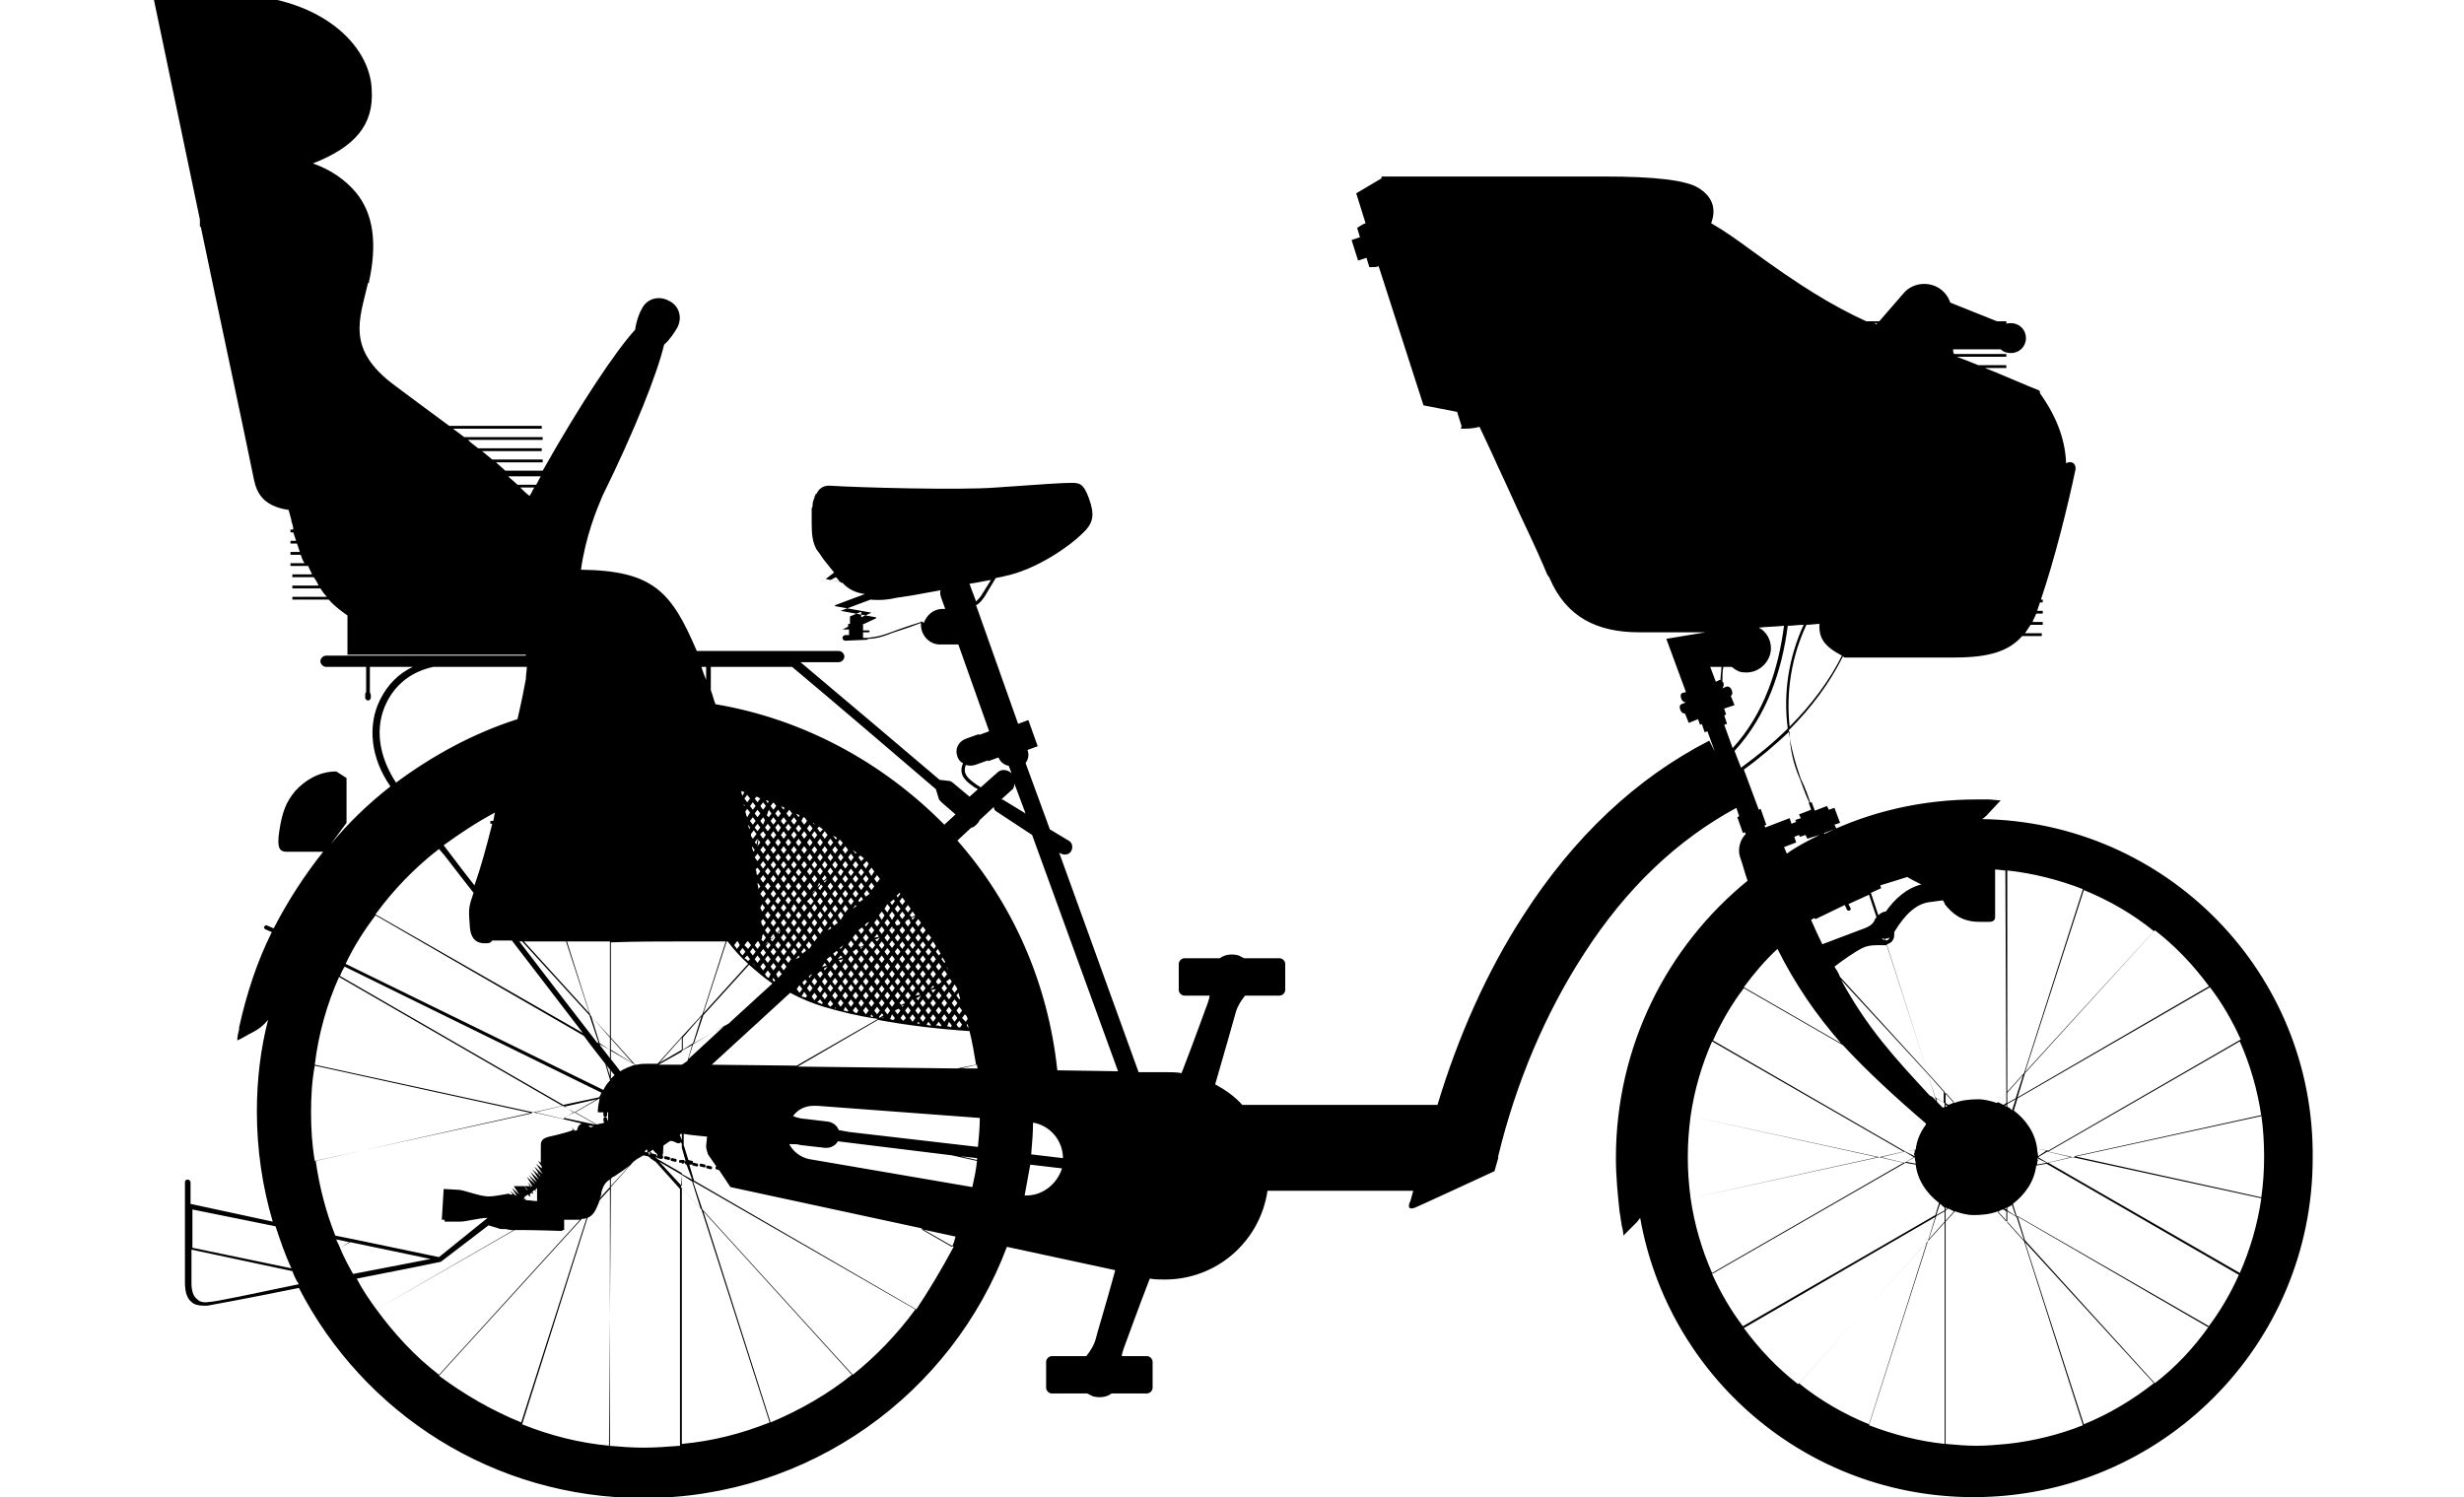 <?xml version="1.0" encoding="utf-8"?>
<!-- Generator: Adobe Illustrator 27.7.0, SVG Export Plug-In . SVG Version: 6.00 Build 0)  -->
<svg version="1.1" id="レイヤー_1" xmlns="http://www.w3.org/2000/svg" xmlns:xlink="http://www.w3.org/1999/xlink" x="0px"
	 y="0px" viewBox="0 0 263.8 160.3" style="enable-background:new 0 0 263.8 160.3;" xml:space="preserve">
<g>
	<path d="M212.2,87.7c0.2-0.1,0.4-0.3,0.5-0.4c0.4-0.4,1-1.1,1.5-1.6c-0.4,0-0.9-0.1-1.3-0.1c-0.1,0-0.2,0-0.3,0c-0.3,0-0.6,0-0.9,0
		l0,0c0,0,0,0-0.1,0c-5.8,0-11.4,1.3-16.3,3.7v-0.1l1.3-0.5l-0.2-0.4l0.6-0.2l-0.6-1.6l-0.6,0.2l-0.2-0.4l-1.3,0.5L194,86
		c0-0.1-0.1-0.1-0.2-0.1c-0.2-0.6-0.5-1.5-1-2.5c-0.6-1.7-1.1-3.5-1.3-5.2c2.5-2.5,4.4-5.1,5.8-7.9c0.1,0,0.1,0.1,0.2,0.1
		c0,0,6.5,0,11.8,0c3.7,0,5.8-0.7,7.2-2.3h2.1v-0.3h-1.8c0.2-0.3,0.4-0.6,0.6-0.9h1.3v-0.3h-1.1c0.1-0.3,0.3-0.6,0.4-0.9h0.7v-0.3
		h-0.6c0.1-0.3,0.2-0.6,0.3-0.9h0.3v-0.3h-0.2c1.5-4.4,2.9-10.1,3.7-13.9c0.1-0.4-0.2-1.1-1-0.7c-0.1-2.9-1.3-5.4-2.8-7.5
		c0,0,0,0,0-0.1s0-0.1-0.1-0.2c0,0-1.5-0.6-3.6-1.5l0,0l0,0c-0.7-0.3-1.4-0.6-2.2-0.9h2.3v-0.3h-3c-0.7-0.3-1.5-0.6-2.3-0.9h5.3
		v-0.3h-5.6c-0.1-0.2-0.1-0.3-0.1-0.5h5.1c0.3,0.3,0.7,0.4,1.1,0.4c0.9,0,1.6-0.7,1.6-1.6c0-0.9-0.7-1.6-1.6-1.6
		c-0.2,0-0.4,0-0.6,0.1h-0.1h0.2v-0.3h-1l-5-2c-0.4-1.2-1.5-2-2.8-2c-0.9,0-1.7,0.4-2.2,1l0,0l-2.6,3h-1.4
		c-3.7-1.7-7.1-3.8-12.3-7.6c-1.5-1.1-2.9-2.1-4.3-2.9c0.6-1.6,0.1-2.9-1.4-3.8c-1.3-0.8-4.6-1.2-10-1.2H148c-0.1,0-0.1,0.1-0.1,0.1
		s0,0,0,0.1l-2.7,1.6l1,3.2c-0.3,0.1-0.6,0.3-0.9,0.5l0.3,1l-0.9,0.3l0.7,2.2l0.9-0.3l0.3,1c0.1,0,0.2,0,0.3,0c0.3,0,0.5,0,0.7-0.1
		l4.8,14.9l3.6,0.7l0.5,1.6c-0.1,0-0.1,0.1-0.1,0.1c0,0.1,0.1,0.1,0.1,0.1c0.6,0,1.2,0,1.9-0.2c0.5,1.1,1.2,2.5,1.9,4.1l0,0
		c1,2.1,2,4.4,3,6.5s1.8,3.9,2.3,5.1l0,0c0,0.1,0.1,0.1,0.1,0.2l0,0c0,0,0,0.1,0.1,0.1c0,0.1,0.1,0.1,0.1,0.2
		c1.8,4.2,5.1,5.8,9.6,5.8c0.2,0,0.4,0,0.6,0c0.1,0,0.1,0,0.2,0c0.2,0,0.4,0,0.7,0h0.1c0.2,0,0.4,0,0.7,0c0.1,0,0.1,0,0.2,0
		c0.3,0,0.5,0,0.8,0c0.1,0,0.1,0,0.2,0c0.2,0,0.5,0,0.7,0c0.1,0,0.1,0,0.2,0c0.3,0,0.6,0,0.9,0c0.1,0,0.1,0,0.2,0c0.3,0,0.5,0,0.8,0
		c0.1,0,0.1,0,0.2,0c0.2,0,0.4,0,0.6,0l-4.2,0.7l2.1,5.7l-0.4,0.1c-0.2,0.1-0.2,0.4-0.1,0.6c0.1,0.3,0.3,0.4,0.5,0.4l-0.5,0.2
		c-0.2,0.1-0.2,0.4-0.1,0.6c0.1,0.3,0.3,0.4,0.5,0.4l0.4,1l1-0.4l0.2,0.6l1.3-0.5l-1.1,0.4l0.3,0.9l0.3-0.1l0.8,2.2l-0.6-1.2
		c-7.8,4-14.5,10.3-19.9,18.7c-3.9,6-7,13-9.2,20.3H133c-0.8-0.9-1.8-1.6-2.9-2.2c1.1-3.8,2.1-7.3,2.2-7.7c0.2-0.7,0.6-1.3,1-1.8
		h3.7c0.3,0,0.6-0.3,0.6-0.6v-2.8c0-0.3-0.3-0.6-0.6-0.6h-3.8c-0.2-0.1-0.4-0.2-0.6-0.3c-0.7-0.2-1.5-0.1-2,0.3h-3.8
		c-0.3,0-0.6,0.3-0.6,0.6v2.8c0,0.3,0.3,0.6,0.6,0.6h2.7c0,0.2-0.1,0.5-0.2,0.8c-0.2,0.5-1.4,3.9-2.8,7.5c-0.5-0.1-1.1-0.1-1.6-0.1
		h-3l-8.5-23.5l0.2,0.1c0.4,0.2,0.9,0.1,1.1-0.3s0.1-0.9-0.3-1.1l-2-1.2l-2.6-7.1c0.3-0.4,0.4-0.9,0.2-1.4l1.1-0.4l-1-2.8l-1.1,0.4
		l-4.5-12.7c0.4-0.2,0.6-0.5,0.9-0.9c0.2-0.3,0.7-1.2,1.2-2c0.3-0.1,0.6-0.1,0.9-0.2c3.5-0.7,7.1-3.3,8.3-4.5l0.1-0.1l0,0
		c1.2-1.1,1.3-2,0.7-3.7c-0.6-1.7-1.1-1.7-1.9-1.7c-0.9,0-2.5,0.1-8.1,0.5c-3.8,0.3-14.8,0-17.8-0.2c-0.7,0-1.1,0.3-1.4,0.9h-0.1V53
		l0,0c0,0.1-0.1,0.1-0.1,0.2c0,0,0,0,0,0.1C87.1,53.5,87,53.8,87,54c0,0,0,0,0,0.1s0,0.2-0.1,0.3v0.1c0,0.1,0,0.2,0,0.3v0.1
		c0,0.1,0,0.2,0,0.3v0.1c0,0.1,0,0.2,0,0.3v0.1c0,0.1,0,0.2,0,0.3c0,1.3,0.1,2,0.5,2.8l0,0c0.1,0.1,0.2,0.3,0.3,0.4
		c0.5,0.8,0.9,1.2,1.6,2.1L88.4,62l0,0l0,0l0,0l0,0l0,0l0,0l0,0l0,0l0,0l0,0l0,0l0,0l0,0l0,0l1.6,0.3l0,0c0,0,0,0.1,0.1,0.1
		c0,0,0,0,0.1,0c0.6,0.7,1.5,1.1,2.4,1.2l-3.2,1.2l0,0l0,0l0,0l0,0l0,0l0,0l0,0l0,0l0,0l0,0l0,0c0,0,0,0,0,0.1l0,0l0,0l3.9,0.7
		l-1.1,0.5v-0.6L91,66v0.8h-0.2v0.3l-0.6,0.3l0,0l0,0l0,0l0,0l0,0l0,0l0,0l0,0l0,0l0,0c0,0,0,0,0.1,0l0,0h0.6V68h-0.4
		c-0.1,0-0.3,0.1-0.3,0.3c0,0.1,0.1,0.3,0.3,0.3l0,0l2.3-0.1c0.1,0,0.1,0,0.1-0.1c0.8,0,1.5-0.2,2.3-0.5c0.4-0.2,1.9-0.6,3.4-1.2
		c0,0.1,0,0.2,0,0.2c0,1.2,1,2.2,2.2,2.1h1.8l3.3,9.3l-1.1,0.4l1,2.8l1.1-0.4c0.2,0.5,0.6,0.8,1.1,0.9l0.3,0.8l0,0
		c-0.4-0.4-1.1-0.5-1.5-0.1l-1.8,1.6c-0.3-0.2-0.5-0.3-0.6-0.4c-1-0.7-1.3-1.2-1-2c0.3,0.1,0.7,0.1,1,0l1.4-0.5l-1-2.8l-1.4,0.5
		c-0.8,0.3-1.2,1.1-0.9,1.9c0.1,0.3,0.3,0.6,0.6,0.7c-0.4,1-0.1,1.7,1.1,2.5c0.1,0.1,0.3,0.2,0.5,0.3l-0.9,0.8l-1.8-1.5
		c-0.1-0.1-0.3-0.2-0.5-0.2l-0.9-0.1c-4-3.4-10.5-8.9-14.9-12.6h4.1c0.3,0,0.6-0.3,0.6-0.6s-0.3-0.6-0.6-0.6H74.6
		c-2.7-6.3-4.6-8.6-12.4-8.7c0.5-3.6,1.7-6.5,2.3-7.9c3.5-7.1,5.9-13.2,6.6-16.2c0.6-0.5,1.1-1.3,1.4-1.8c0.6-1.1,0.2-2.4-0.9-2.9
		c-1.1-0.6-2.4-0.2-2.9,0.9c-0.3,0.5-0.6,1.4-0.7,2.2c-2.1,2.3-5.9,8-9.9,15.1l0,0h-4c-0.3-0.3-0.7-0.6-1-0.9h5v-0.3h-5.4
		c-0.4-0.3-0.7-0.6-1.1-0.9H58V48h-6.8c-0.4-0.3-0.8-0.6-1.1-0.9h8v-0.3h-8.4c-0.4-0.3-0.8-0.6-1.2-0.9H58v-0.3h-9.9
		c-1.9-1.4-3.8-2.8-5.8-4.3c-5.3-3.9-3.8-7.1-2.9-11l0,0l0,0c0.1,0,0.1,0,0.1-0.1c0.9-4.1,0.5-7.3-1.4-9.6c-1.1-1.3-2.6-2.4-4.6-3.1
		c4.6-1.8,6.5-4.2,6.3-7.8C39.7,4.8,34.2-0.6,24.3-0.6h-7.9c-0.1,0-0.1,0.1-0.1,0.1c0,0.1,0.1,0.1,0.1,0.1l0,0l5,23.9
		c0,0.2,0,0.5,0,0.7c0,0.1,0.1,0.1,0.1,0.1l0,0l0,0c1.7,8.2,4.4,20.7,5.7,27.1c0.3,1.4,1,2.8,3.7,3.2c0.1,0.4,0.2,0.7,0.3,1.1v0.1
		l0,0c0.1,0.3,0.2,0.6,0.2,0.9h-0.3V57h0.3c0.1,0.3,0.2,0.6,0.3,0.9h-0.6v0.3h0.7c0.1,0.3,0.2,0.6,0.3,0.9h-1v0.3h1.1
		c0.1,0.3,0.2,0.6,0.4,0.9h-1.5v0.3H33c0.1,0.3,0.3,0.6,0.4,0.9h-2.1v0.3h2.3c0.2,0.3,0.4,0.6,0.5,0.9h-2.8V63h3
		c0.2,0.3,0.4,0.6,0.7,0.9h-3.7v0.3h3.9c0.6,0.7,1.3,1.2,2,1.7v4.2h19.1v0.1H34.9c-0.3,0-0.6,0.3-0.6,0.6s0.3,0.6,0.6,0.6h4.3v2.7
		c-0.1,0.1-0.1,0.2-0.1,0.3v0.3c0,0.2,0.2,0.3,0.3,0.3c0.2,0,0.3-0.2,0.3-0.3v-0.3c0-0.1-0.1-0.2-0.1-0.3v-2.7h4.6
		c-1.5,0.7-2.7,1.9-3.5,3.5c-1.4,2.8-1,6.3,1.1,9.3c-2.3,1.8-4.5,3.9-6.4,6.2l1.7-2.3v-4.8L36,82.6c-1.9,0-3.4,1-4.4,2.1
		c-1,1.2-1.4,2.3-1.7,4.3c-0.3,1.9,0.1,2.2,0.8,2.2h1.5h2.4c-2,2.5-3.8,5.3-5.3,8.2l-0.7-0.3c-0.1-0.1-0.2,0-0.3,0.1
		c-0.1,0.1,0,0.2,0.1,0.3l0.7,0.3c-1.6,3.2-2.7,6.6-3.5,10.2c0,0.1,0,0.1,0,0.2c-0.1,0.4-0.2,0.8-0.2,1.2c0.5-0.2,1.1-0.6,1.7-0.9
		s1.1-0.7,1.6-1.3c-0.8,3.1-1.2,6.4-1.2,9.8c0,4.1,0.6,8.1,1.7,11.8l-8.8-1.9v-2.3c0-0.1-0.1-0.3-0.3-0.3s-0.3,0.1-0.3,0.3v10.7
		c0,1,0.2,1.7,0.7,2.1c0.3,0.3,0.8,0.4,1.3,0.4c0.1,0,0.3,0,0.4,0c0.6-0.1,4.9-0.9,9.8-1.9c6.9,13.4,20.8,22.5,36.9,22.5
		c17.8,0,33-11.2,38.9-26.9l11.6,2.5c-1,3.7-2,6.9-2.1,7.4c-0.2,0.7-0.6,1.3-1,1.8h-3.7c-0.3,0-0.6,0.3-0.6,0.6v2.8
		c0,0.3,0.3,0.6,0.6,0.6h3.8c0.2,0.1,0.4,0.2,0.6,0.3c0.7,0.2,1.5,0.1,2-0.3h3.8c0.3,0,0.6-0.3,0.6-0.6v-2.8c0-0.3-0.3-0.6-0.6-0.6
		h-2.7c0-0.2,0.1-0.5,0.2-0.8c0.2-0.5,1.4-3.9,2.8-7.5c0.5,0.1,1.1,0.1,1.6,0.1c5.6,0,10.2-4.1,11-9.5h15.6
		c-0.2,0.7-0.3,1.2-0.4,1.3c-0.2,0.6,0.1,0.7,0.6,0.5s8.5-3.9,8.5-3.9l0.4-1.4v-0.2c1.9-7.9,5.1-15.4,9.2-21.7
		c4.5-7,10-12.2,16.3-15.6l0.3,0.9l-0.2,0.1l0.6,1.7l0.2-0.1l0.1,0.2c-0.6,0.6-0.9,1.6-0.6,2.5c0.3,0.8,0.5,1.7,0.8,2.5
		c-8.6,7-14.1,17.7-14.1,29.7c0,2,0.2,3.9,0.4,5.8l0,0l0,0c0.1,0.4,0.1,0.8,0.2,1.2v0.1c0.1,0.4,0.2,0.8,0.2,1.2
		c0.7-0.7,1.3-1.3,1.5-1.5c0.1-0.1,0.2-0.3,0.3-0.4c3,17,17.8,29.9,35.7,29.9c20,0,36.3-16.2,36.3-36.3
		C247.8,104.1,231.9,88,212.2,87.7z M33.3,119.1c0-1.7,0.1-3.4,0.4-5l23.3,5.1l-23.3,5.1C33.4,122.5,33.3,120.8,33.3,119.1z
		 M90.9,121.2l-1.1-0.2c-0.2-0.5-0.6-0.8-1.1-0.9l-2.5-0.3c-0.3,0-0.8-0.1-1.3-0.3c0.5-0.7,1.3-1.1,2.2-1.1c0.1,0,0.3,0,0.4,0
		l17.4,1.3c0,1-0.1,2.1-0.2,3.1L90.9,121.2z M104.6,124c0,0.1,0,0.1,0,0.2l-1.8-0.4L104.6,124z M89.9,121L89.9,121h0.2H89.9z
		 M73.5,124.7L73.5,124.7l0.6,1.6l-1.1-0.6v-1.1h0.1l0,0c0.1,0,0.2-0.1,0.2-0.2s0-0.2-0.1-0.2H73v-1.3l0.4,1.4
		c-0.1,0-0.1,0.1-0.1,0.1C73.3,124.6,73.4,124.7,73.5,124.7z M73,125.8l1.1,0.7l0.9,2.9l-2.1-2.3L73,125.8L73,125.8z M73,127
		l-2.4-2.6l2.4,1.4V127z M73,124.2L73,124.2c-0.2,0-0.3,0-0.3,0.1s0,0.2,0.1,0.2H73v1.1l-2.6-1.5l-0.2-0.2c0.1,0,0.1-0.1,0.1-0.1
		c0-0.1,0-0.2-0.1-0.2l-0.4-0.1l0,0l-0.2-0.2l0.3-0.2c0.1,0.1,0.2,0.3,0.4,0.4c0,0.1,0.1,0.1,0.1,0.2l-0.1,0.1c0,0.1,0,0.2,0.1,0.2
		l0.4,0.1l0,0c0.1,0,0.2-0.1,0.2-0.2s0-0.2-0.1-0.2l0,0c0.1-0.1,0.1-0.3,0.1-0.5s0-0.6,0.1-0.6l0,0c0.2-0.1,0.4-0.3,0.6-0.4l0,0
		c0.1-0.1,0.4,0,0.6,0.1s0.4,0.2,0.6,0l0.1,0.2V124.2z M69.5,123.7L69.5,123.7c0-0.1,0-0.2-0.1-0.3l0.1-0.1l0.1,0.2
		C69.6,123.5,69.6,123.6,69.5,123.7L69.5,123.7L69.5,123.7z M47,134.6L47,134.6l-9.1-1.9l22.3-12.9l2.1,0.5c-0.1,0-0.2,0.1-0.3,0.2
		s-0.2,0.3-0.2,0.5c-0.1,0-0.1,0-0.2,0.1l-0.4-0.4l0,0l0,0l0,0l0,0l0,0l0,0l0,0l0,0l0,0l0,0l0.2,0.3c-0.1,0-0.2,0-0.3,0.1L61,121
		l0,0l0,0l0,0l0,0l0,0l0,0l0,0l0,0l0,0l0,0l0.1,0.1c-1.3,0.4-2.3,0.6-2.3,0.6c-0.8,0.2-0.9,0.5-0.9,1v1.3l0,0l0,0l0,0l0,0l0,0l0,0
		l0,0v0.1v0.4l-0.3-0.2l0,0l0,0l0,0l0,0l0,0l0,0l0,0l0,0l0,0l0,0l0.4,0.6v0.2l-0.6-0.5l0,0l0,0l0,0l0,0l0,0l0,0l0,0l0,0l0,0l0,0
		l0.7,1.1l-0.9-0.8l0,0l0,0l0,0l0,0l0,0l0,0l0,0l0,0l0,0l0,0l0.7,1.1l-0.9-0.8l0,0l0,0l0,0l0,0l0,0l0,0l0,0l0,0l0,0l0,0l0.7,1.1
		l-0.9-0.8l0,0l0,0l0,0l0,0l0,0l0,0l0,0l0,0l0,0l0,0l0.7,1.1l0,0l-0.9-0.8l0,0l0,0l0,0l0,0l0,0l0,0l0,0l0,0l0,0l0,0l0.7,1l0,0
		l-0.9-0.8l0,0l0,0l0,0l0,0l0,0l0,0l0,0l0,0l0,0l0,0l0.6,1l0,0l-2,0l0,0l0,0l0,0l0,0l0,0l0,0l0,0l0,0l0,0l0,0l0.6,0.9l0,0l-0.8-0.7
		l0,0l0,0l0,0l0,0l0,0l0,0l0,0l0,0l0,0l0,0l0.5,0.8c-0.1,0-0.1,0-0.1,0l-0.6-0.5l0,0l0,0l0,0l0,0l0,0l0,0l0,0l0,0l0,0l0,0l0.3,0.4
		c-0.1,0-0.2,0-0.3,0l-0.2-0.2l0,0l0,0l0,0l0,0l0,0l0,0l0,0l0,0l0,0l0,0l0.1,0.1c-0.7,0.1-1.5,0.3-2.2,0.3c-0.9,0-2.4-0.6-3.1-0.7
		c-1.7-0.1-1.7-0.1-1.7-0.1l-0.2,3.3c0,0,0,0,0.3,0v0.2c0,0,0,0,1.7,0c0.6,0,2-0.4,2.9-0.4L47,134.6z M69.3,123.4l-0.3-0.1
		c0.1-0.1,0.1-0.1,0.2-0.2h0.1L69.3,123.4L69.3,123.4z M56.5,127.9l0.2,0.2c0,0,0,0,0.1,0l0,0l0,0l0,0l0,0l0,0l0,0l0,0l-0.1-0.2
		l0.2-0.2l0.1,0.1c0,0,0,0,0.1,0l0,0l0,0l0,0l0,0l0,0l0,0l0,0l0,0l-0.1-0.2l0.2-0.2l0.1,0.1c0,0,0,0,0.1,0l0,0l0,0l0,0l0,0l0,0l0,0
		l0,0l-0.1-0.1l0.2-0.2l0,0v1.4c-0.4,0-0.8-0.1-1.2-0.1l0,0l0,0l-0.2-0.3L56.5,127.9z M56,127.7l-0.3-0.4L56,127.7L56,127.7z
		 M56.4,127.4l-0.3-0.4l0.4,0.4H56.4z M63,120.5C62.9,120.4,62.9,120.4,63,120.5l0.6,0.1c-0.1,0-0.3,0.1-0.4,0.1
		C63.1,120.6,63,120.5,63,120.5z M64.2,117.6L64.2,117.6c-0.1,0.5-0.2,1-0.2,1.5h0.6c0,0.1,0,0.2,0,0.3c0,0.1,0.1,0.2,0.2,0.2l0,0
		c0.1,0,0.2-0.1,0.2-0.2s0-0.2,0-0.3h0.1c0,0.2,0,0.4,0,0.7l0,0c0,0.1,0,0.1-0.1,0.2c0-0.1,0-0.1,0-0.2s-0.1-0.2-0.2-0.2
		s-0.2,0.1-0.2,0.2s0,0.3,0.1,0.4l0,0l0,0c-0.2,0.1-0.5,0.1-0.8,0.2l-2.3-1.3L64.2,117.6z M61.5,119.1l-1.1-0.6l3.5-0.8L61.5,119.1z
		 M98.8,109.4l-0.3-0.4l0.3-0.4l0.3,0.4L98.8,109.4z M97.7,109.4l-0.3-0.4l0.3-0.4L98,109L97.7,109.4z M96.7,109.3L96.7,109.3
		l-0.3-0.3l0.3-0.4L97,109L96.7,109.3z M98,107.4l-0.3,0.4l-0.3-0.4l0.2-0.3l0.1-0.1L98,107.4z M93.6,108.2l0.3-0.4l0.3,0.4
		l-0.3,0.4L93.6,108.2z M92.7,108.6l-0.3-0.4l0.3-0.4l0.3,0.4L92.7,108.6z M89.7,107.4L90,107l0.3,0.4l-0.3,0.4L89.7,107.4z
		 M88.9,107.8L88.9,107.8l-0.3-0.3l0.3-0.4l0.3,0.4L88.9,107.8z M87.2,107.1l-0.3-0.4l0.3-0.4l0.3,0.4L87.2,107.1z M85.9,105.9
		l-0.3,0.4l-0.3-0.4l0.2-0.3l0.1-0.1L85.9,105.9z M100.2,105.9l-0.3,0.4l-0.2-0.3L100.2,105.9L100.2,105.9z M73,114v-1.5l1.1-0.6
		l-0.5,1.7L73,114L73,114z M73,114h-2.5l2.5-1.4V114z M74.2,111.8l3.4-2l-3.9,3.6L74.2,111.8z M74.3,111.7l1-3l4.9-5.4
		c0.8,0.7,1.6,1.4,2.5,2l-4.7,4.3L74.3,111.7z M100.2,105.1l0.3-0.4l0.3,0.4l-0.2,0.2l-0.2,0.1L100.2,105.1z M80.6,85.1L80.6,85.1
		L80.6,85.1L80.6,85.1z M90.3,102.7l-0.3,0.4l-0.2-0.3L90.3,102.7L90.3,102.7z M83.3,104.7l-0.2-0.4l0.3-0.4l0.3,0.4l-0.1,0.1
		L83.3,104.7z M82.3,104.7c-0.1,0-0.1-0.1-0.2-0.1l-0.2-0.3l0.3-0.4l0.3,0.4L82.3,104.7z M79.5,102.3c-0.1-0.1-0.2-0.2-0.3-0.4
		l0.3-0.4l0.3,0.4L79.5,102.3z M82.3,86.7l0.3,0.4l-0.3,0.4l-0.2-0.2L82.3,86.7z M82.9,86l0.2,0.3l-0.3,0.4l-0.3-0.4l0.3-0.4
		C82.8,86,82.8,86,82.9,86z M84.5,86.7l0.3,0.4l-0.3,0.4l-0.3-0.4L84.5,86.7C84.4,86.7,84.5,86.7,84.5,86.7z M86.2,87.6l0.2,0.3
		l-0.3,0.4l-0.3-0.4l0.2-0.4C86.1,87.5,86.2,87.6,86.2,87.6z M89.9,89.9c0.1,0.1,0.2,0.2,0.3,0.3v0.1L90,90.6l-0.3-0.4L89.9,89.9z
		 M92.8,92.2l0.2,0.3L92.7,93l-0.3-0.4L92.8,92.2L92.8,92.2z M95.8,96.5l-0.3,0.4l-0.2-0.3l0.4-0.3L95.8,96.5z M97.5,98.8l-0.3,0.4
		l-0.3-0.4l0.1-0.2l0.3-0.2L97.5,98.8z M100.9,102.5c0.1,0.2,0.2,0.3,0.3,0.5l-0.1,0.1l-0.3-0.4L100.9,102.5z M100.4,101.6
		c0.1,0.2,0.2,0.3,0.3,0.5l-0.2,0.2l-0.3-0.4L100.4,101.6z M99.7,101.9l-0.3,0.4l-0.3-0.4l0.3-0.4L99.7,101.9z M99.6,101.2l0.3-0.4
		c0.1,0.2,0.2,0.3,0.3,0.5l-0.2,0.3L99.6,101.2z M90.5,102.3l-0.3-0.4l0.3-0.4l0.3,0.4l-0.2,0.3L90.5,102.3z M85.8,101.9l0.3-0.4
		l0.2,0.3l-0.4,0.3L85.8,101.9z M81.9,102.7l0.3-0.4l0.3,0.4l-0.3,0.4L81.9,102.7z M82,103.5l-0.3,0.4l-0.3-0.4l0.3-0.4L82,103.5z
		 M82.5,100.4l0.3-0.4l0.1,0.2l-0.3,0.4L82.5,100.4z M81.4,101.2l-0.3,0.4l-0.3-0.4l0.3-0.4h0.1L81.4,101.2z M79.2,101.2l-0.3,0.4
		l-0.3-0.4l0.3-0.4H79L79.2,101.2z M81.7,89l0.3,0.4l-0.3,0.4l-0.3-0.4v-0.1L81.7,89z M88.6,94.1l-0.3,0.4l-0.1-0.1L88.6,94.1
		L88.6,94.1z M95,96.8l0.3,0.4L95,97.7l-0.3-0.4L95,96.8L95,96.8z M96.3,99L96,99.1l-0.2-0.3l0.3-0.4l0.3,0.4L96.3,99z M98,101.2
		l-0.3,0.4l-0.3-0.4l0.3-0.4L98,101.2z M98,100.4l0.3-0.4l0.3,0.4l-0.3,0.4L98,100.4z M97.2,100.8l-0.3-0.4l0.3-0.4l0.3,0.4
		L97.2,100.8z M96.6,100l-0.3-0.4l0.3-0.4l0.3,0.4L96.6,100z M94.2,100.4l-0.3,0.4l-0.2-0.2L94.2,100.4L94.2,100.4z M88.6,99.6
		l0.3-0.4l0.1,0.2L88.6,99.6L88.6,99.6z M83,99.6l0.3-0.4l0.2,0.3l-0.3,0.4L83,99.6z M88.1,94.9l-0.3,0.4l-0.2-0.2l0.3-0.4
		L88.1,94.9z M93,98.8l-0.3,0.4L92.6,99l0.4-0.3V98.8z M94.1,99.6l0.3-0.4l0.3,0.4l-0.3,0.4L94.1,99.6z M95,99.2l-0.3-0.4l0.3-0.4
		l0.3,0.4L95,99.2z M95.5,99.2l0.1,0.2l-0.4,0.2L95.5,99.2z M94.4,98.5L94.1,98l0.3-0.4l0.3,0.4L94.4,98.5z M94.2,98.8l-0.3,0.4
		l-0.3-0.4l0.3-0.4L94.2,98.8z M93.6,99.6l-0.3,0.4L93,99.6l0.3-0.4L93.6,99.6z M92,96.6l-0.1-0.2l0.3-0.4l0.2,0.3L92,96.6z
		 M83.6,98.8l0.3-0.4l0.3,0.4l-0.3,0.4L83.6,98.8z M87.5,95.7l-0.3,0.4L87,95.8l0.3-0.4L87.5,95.7z M85.5,96l0.3,0.4l-0.3,0.4
		l-0.3-0.4L85.5,96z M85,96.1l-0.3-0.4l0.3-0.4l0.3,0.4L85,96.1z M85.8,95.7l0.3-0.4l0.3,0.4l-0.3,0.4L85.8,95.7z M85.5,95.3
		l-0.3-0.4l0.3-0.4l0.3,0.4L85.5,95.3z M85,94.5l-0.3-0.4l0.3-0.4l0.3,0.4L85,94.5z M84.7,94.9l-0.3,0.4l-0.3-0.4l0.3-0.4L84.7,94.9
		z M83.9,94.5l-0.3-0.4l0.3-0.4l0.3,0.4L83.9,94.5z M83.3,93.8L83,93.3l0.3-0.4l0.3,0.4L83.3,93.8z M83.1,94.1l-0.3,0.4l-0.3-0.4
		l0.3-0.4L83.1,94.1z M83.3,94.5l0.3,0.4l-0.3,0.4L83,94.9L83.3,94.5z M83.9,95.3l0.3,0.4l-0.3,0.4l-0.3-0.4L83.9,95.3z M84.4,96
		l0.3,0.4l-0.3,0.4l-0.3-0.4L84.4,96z M85,96.8l0.3,0.4L85,97.7l-0.3-0.4L85,96.8z M86.4,94.9l0.3-0.4l0.3,0.4l-0.3,0.4L86.4,94.9z
		 M86.4,93.3l0.3-0.4l0.3,0.4l-0.3,0.4L86.4,93.3z M86.4,94.1l-0.3,0.4l-0.3-0.4l0.3-0.4L86.4,94.1z M85.5,93.8l-0.3-0.4l0.3-0.4
		l0.3,0.4L85.5,93.8z M85,93l-0.3-0.4l0.3-0.4l0.3,0.4L85,93z M84.7,93.3l-0.3,0.4l-0.3-0.4l0.3-0.4L84.7,93.3z M83.9,93l-0.3-0.4
		l0.3-0.4l0.3,0.4L83.9,93z M83.3,92.2L83,91.8l0.3-0.4l0.3,0.4L83.3,92.2z M83.1,92.6L82.8,93l-0.3-0.4l0.3-0.4L83.1,92.6z
		 M82.5,93.3l-0.3,0.4l-0.3-0.4l0.3-0.4L82.5,93.3z M82,94.1l-0.3,0.4l-0.3-0.4l0.3-0.4L82,94.1z M81.4,94.9l-0.2,0.3
		c0-0.2-0.1-0.4-0.1-0.7L81.4,94.9z M81.4,96.5c0-0.1,0-0.1,0-0.2V96.5L81.4,96.5z M81.4,95.7l0.3-0.4l0.3,0.4l-0.3,0.4L81.4,95.7z
		 M81.9,94.9l0.3-0.4l0.3,0.4l-0.3,0.4L81.9,94.9z M82.8,95.3l0.3,0.4l-0.3,0.4l-0.3-0.4L82.8,95.3z M83.3,96l0.3,0.4l-0.3,0.4
		L83,96.5L83.3,96z M83.9,96.8l0.3,0.4l-0.3,0.4l-0.3-0.4L83.9,96.8z M84.4,97.6l0.3,0.4l-0.2,0.3l-0.1,0.1L84.1,98L84.4,97.6z
		 M86.1,96.8l0.3,0.4l-0.3,0.4l-0.3-0.4L86.1,96.8z M86.4,96.5L86.4,96.5l0.4-0.4l0.3,0.4l-0.3,0.4L86.4,96.5z M87.2,96.8l0.3,0.4
		l-0.3,0.4l-0.3-0.4L87.2,96.8z M87.5,96.5l0.3-0.4l0.3,0.4l-0.3,0.4L87.5,96.5z M86.9,95.7L86.9,95.7l0.3-0.4v0.1L86.9,95.7z
		 M86.9,94.1l0.3-0.4l0.3,0.4l-0.3,0.4L86.9,94.1z M86.9,92.6l0.3-0.4l0.3,0.4L87.2,93L86.9,92.6z M86.7,92.2l-0.3-0.4l0.3-0.4
		l0.3,0.4L86.7,92.2z M86.4,92.6L86.1,93l-0.3-0.4l0.3-0.4L86.4,92.6z M85.5,92.2l-0.3-0.4l0.3-0.4l0.3,0.4L85.5,92.2z M85,91.4
		L84.7,91l0.3-0.4l0.3,0.4L85,91.4z M84.7,91.8l-0.3,0.4l-0.3-0.4l0.3-0.4L84.7,91.8z M83.9,91.4L83.6,91l0.3-0.4l0.3,0.4L83.9,91.4
		z M83.3,90.6L83,90.2l0.3-0.4l0.3,0.4L83.3,90.6z M83.1,91l-0.3,0.4L82.5,91l0.3-0.4L83.1,91z M82.5,91.8l-0.3,0.4l-0.3-0.4
		l0.3-0.4L82.5,91.8z M82,92.6L81.7,93l-0.3-0.4l0.3-0.4L82,92.6z M81.1,92.2l-0.3-0.4l0.3-0.4l0.3,0.4L81.1,92.2z M81.1,92.9
		l0.3,0.4l-0.3,0.4L81,93.6c0-0.2,0-0.3-0.1-0.5L81.1,92.9z M81.4,97.2l0.2-0.4l0.3,0.4l-0.3,0.4L81.4,97.2
		C81.4,97.3,81.4,97.2,81.4,97.2z M81.9,96.5l0.3-0.4l0.3,0.4l-0.3,0.4L81.9,96.5z M82.8,96.8l0.3,0.4l-0.3,0.4l-0.3-0.4L82.8,96.8z
		 M83.3,97.6l0.3,0.4l-0.3,0.4L83,98L83.3,97.6z M84.2,98.8l-0.3,0.4l0,0L84.2,98.8z M84.2,100.4l-0.3,0.4l-0.3-0.4l0.3-0.4
		L84.2,100.4z M84.1,99.6l0.3-0.4l0.3,0.4l-0.3,0.4L84.1,99.6z M84.7,98.8l0.3-0.4l0.3,0.4L85,99.2L84.7,98.8z M85.2,98l0.3-0.4
		l0.3,0.4l-0.3,0.4L85.2,98z M86.1,98.4l0.3,0.4l-0.3,0.4l-0.3-0.4L86.1,98.4z M86.4,98l0.3-0.4L87,98l-0.3,0.4L86.4,98z M87.2,98.4
		l0.3,0.4l-0.3,0.4l-0.3-0.4L87.2,98.4z M87.5,98l0.3-0.4l0.3,0.4l-0.3,0.4L87.5,98z M88,97.3l0.3-0.4l0.3,0.4l-0.3,0.4L88,97.3z
		 M88.9,97.6l0.3,0.4l-0.3,0.4L88.6,98L88.9,97.6z M89.1,97.3l0.3-0.4l0.3,0.4l-0.3,0.4L89.1,97.3z M90.8,95.7l-0.3,0.4l-0.3-0.4
		l0.3-0.4L90.8,95.7z M90.8,94.9l0.3-0.4l0.3,0.4l-0.3,0.4L90.8,94.9z M90.3,96.5L90,96.9l-0.3-0.4L90,96L90.3,96.5z M90,97.6
		l0.3,0.4L90,98.5L89.7,98L90,97.6z M90.2,97.3l0.3-0.4l0.3,0.4l-0.3,0.4L90.2,97.3z M90.8,96.5l0.3-0.4l0.3,0.4l-0.3,0.4L90.8,96.5
		z M91.3,95.7l0.3-0.4l0.3,0.4l-0.3,0.4L91.3,95.7z M91.9,94.9l0.3-0.4l0.3,0.4l-0.3,0.4L91.9,94.9z M91.6,94.5l-0.3-0.4l0.3-0.4
		l0.3,0.4L91.6,94.5z M91.1,93.8l-0.3-0.4l0.3-0.4l0.3,0.4L91.1,93.8z M90.8,94.1l-0.3,0.4l-0.3-0.4l0.3-0.4L90.8,94.1z M90.3,94.9
		L90,95.3l-0.3-0.4l0.3-0.4L90.3,94.9z M89.7,95.7l-0.3,0.4l-0.3-0.4l0.3-0.4L89.7,95.7z M89.2,96.5l-0.3,0.4l-0.3-0.4l0.3-0.4
		L89.2,96.5z M88.3,96.1L88,95.7l0.3-0.4l0.3,0.4L88.3,96.1z M87.5,95L87.5,95l0.2-0.5l0.1,0.2L87.5,95z M87.5,93.3l0.3-0.4l0.3,0.4
		l-0.3,0.4L87.5,93.3z M88,92.6l0.3-0.4l0.3,0.4L88.3,93L88,92.6z M87.8,92.2l-0.3-0.4l0.3-0.4l0.3,0.4L87.8,92.2z M87.2,91.4
		L86.9,91l0.3-0.4l0.3,0.4L87.2,91.4z M86.7,90.6l-0.3-0.4l0.3-0.4l0.3,0.4L86.7,90.6z M86.4,91l-0.3,0.4L85.8,91l0.3-0.4L86.4,91z
		 M85.5,90.6l-0.3-0.4l0.3-0.4l0.3,0.4L85.5,90.6z M85,89.8l-0.3-0.4L85,89l0.3,0.4L85,89.8z M84.7,90.2l-0.3,0.4l-0.3-0.4l0.3-0.4
		L84.7,90.2z M83.9,89.8l-0.3-0.4l0.3-0.4l0.3,0.4L83.9,89.8z M83.3,89.1L83,88.6l0.3-0.4l0.3,0.4L83.3,89.1z M83.1,89.4l-0.3,0.4
		l-0.3-0.4l0.3-0.4L83.1,89.4z M82.5,90.2l-0.3,0.4l-0.3-0.4l0.3-0.4L82.5,90.2z M82,91l-0.3,0.4L81.4,91l0.3-0.4L82,91z M81.1,90.6
		L81.1,90.6l0.1-0.7l0.2,0.3L81.1,90.6z M80.7,91.2L80.7,91.2c-0.1-0.1-0.2-0.4-0.2-0.6l0,0l0.3,0.4L80.7,91.2z M81.5,98.6l0.2-0.2
		l0.3,0.4l-0.3,0.4L81.6,99C81.5,98.9,81.5,98.8,81.5,98.6z M81.9,98l0.3-0.4l0.3,0.4l-0.3,0.4L81.9,98z M82.8,98.4l0.3,0.4
		l-0.3,0.4l-0.3-0.4L82.8,98.4z M83.6,99.5L83.6,99.5l-0.2,0.5l-0.1-0.1L83.6,99.5z M83.6,101.2l-0.3,0.4l-0.3-0.4l0.3-0.4
		L83.6,101.2z M83.9,101.5l0.3,0.4l-0.3,0.4l-0.3-0.4L83.9,101.5z M84.1,101.2l0.3-0.4l0.3,0.4l-0.3,0.4L84.1,101.2z M84.7,100.4
		L85,100l0.3,0.4l-0.3,0.4L84.7,100.4z M85.2,99.6l0.3-0.4l0.3,0.4l-0.3,0.4L85.2,99.6z M86.1,100l0.3,0.4l-0.3,0.4l-0.3-0.4
		L86.1,100z M86.4,99.6l0.3-0.4l0.3,0.4l-0.3,0.4L86.4,99.6z M87.2,100l0.3,0.4l-0.3,0.4l-0.3-0.4L87.2,100z M87.5,99.6l0.3-0.4
		l0.3,0.4l-0.3,0.4L87.5,99.6z M88,98.8l0.3-0.4l0.3,0.4l-0.3,0.4L88,98.8z M89.3,99.1l-0.2-0.3l0.3-0.4l0.3,0.4L89.3,99.1z
		 M91.3,97.3l0.3-0.4l0.1,0.1L91.3,97.3L91.3,97.3z M91.1,100.7l0.3,0.4l-0.3,0.4l-0.3-0.4L91.1,100.7z M91.3,100.4l0.3-0.4l0.3,0.4
		l-0.3,0.4L91.3,100.4z M91.9,99.6l0.4-0.3l0.2,0.3l-0.3,0.4L91.9,99.6z M92.7,100l0.3,0.4l-0.3,0.4l-0.3-0.4L92.7,100z M93.6,100.4
		l0.3-0.4l0.2,0.3L93.6,100.4L93.6,100.4z M95.7,99.4l0.1,0.2l-0.3,0.4l-0.3-0.4L95.7,99.4z M96.1,100l0.3,0.4l-0.3,0.4l-0.3-0.4
		L96.1,100z M96.1,99.2L96.1,99.2L96.1,99.2L96.1,99.2z M95.5,98.5L95.2,98l0.3-0.4l0.3,0.4L95.5,98.5z M93.3,98.5L93.3,98.5
		l0.2-0.2L93.3,98.5z M92.7,96l-0.2-0.3l0.3-0.4l0.3,0.4L92.7,96z M93,94.9l0.3-0.4l0.3,0.4l-0.3,0.4L93,94.9z M93.9,94.5l-0.3-0.4
		l0.3-0.4l0.3,0.4L93.9,94.5z M93.3,93.8L93,93.3l0.3-0.4l0.3,0.4L93.3,93.8z M93,94.1l-0.3,0.4l-0.3-0.4l0.3-0.4L93,94.1z
		 M92.2,93.8l-0.3-0.4l0.3-0.4l0.3,0.4L92.2,93.8z M91.6,93l-0.3-0.4l0.3-0.4l0.3,0.4L91.6,93z M91.1,92.2l-0.3-0.4l0.3-0.4l0.3,0.4
		L91.1,92.2z M90.8,92.6L90.5,93l-0.3-0.4l0.3-0.4L90.8,92.6z M90.3,93.3L90,93.8l-0.3-0.4L90,93L90.3,93.3z M89.7,94.1l-0.3,0.4
		l-0.3-0.4l0.3-0.4L89.7,94.1z M89.2,94.9l-0.3,0.4l-0.3-0.4l0.3-0.4L89.2,94.9z M88.2,94.3L88,94.1l0.3-0.4l0.2,0.3L88.2,94.3z
		 M88.6,93.3l0.3-0.4l0.3,0.4l-0.3,0.4L88.6,93.3z M88.6,91.8l0.3-0.4l0.3,0.4l-0.3,0.4L88.6,91.8z M88.3,91.4L88,91l0.3-0.4
		l0.3,0.4L88.3,91.4z M88,89.4l0.3-0.4l0.3,0.4l-0.3,0.4L88,89.4z M88.1,90.2l-0.3,0.4l-0.3-0.4l0.3-0.4L88.1,90.2z M87.2,89.8
		l-0.3-0.4l0.3-0.4l0.3,0.4L87.2,89.8z M86.7,89.1l-0.3-0.4l0.3-0.4l0.3,0.4L86.7,89.1z M86.4,89.4l-0.3,0.4l-0.3-0.4l0.3-0.4
		L86.4,89.4z M85.5,89.1l-0.3-0.4l0.3-0.4l0.3,0.4L85.5,89.1z M85,88.3l-0.3-0.4l0.3-0.4l0.3,0.4L85,88.3z M84.7,88.6L84.4,89
		l-0.3-0.4l0.3-0.4L84.7,88.6z M83.9,88.3l-0.3-0.4l0.3-0.4l0.3,0.4L83.9,88.3z M83.3,87.5L83,87.1l0.3-0.4l0.3,0.4L83.3,87.5z
		 M83.1,87.9l-0.3,0.4l-0.3-0.4l0.3-0.4L83.1,87.9z M82.5,88.6L82.2,89l-0.3-0.4l0.3-0.4L82.5,88.6z M81,90.4l-0.2-0.2l0.3-0.4v0.1
		L81,90.4z M80.6,89.8l-0.2-0.3c0-0.1,0-0.1,0-0.2l0.3-0.4l0.3,0.4L80.6,89.8z M80.2,88.8c0-0.2-0.1-0.3-0.1-0.5l0.2,0.3L80.2,88.8z
		 M78.4,100.8L78.4,100.8L78.4,100.8C78.3,100.8,78.4,100.8,78.4,100.8z M79.5,100.8L79.5,100.8L79.5,100.8L79.5,100.8z M80.6,100.8
		L80.6,100.8L80.6,100.8L80.6,100.8z M81.6,100.2L81.6,100.2l0.1-0.2l0.3,0.4l-0.3,0.4l-0.2-0.2C81.6,100.5,81.6,100.4,81.6,100.2z
		 M81.9,99.6l0.3-0.4l0.3,0.4l-0.3,0.4L81.9,99.6z M82.9,100.2l0.1,0.2l-0.3,0.4l-0.2-0.2L82.9,100.2z M82.5,101.2l-0.3,0.4
		l-0.2-0.3l0.3-0.4L82.5,101.2z M82.5,101.9l0.3-0.4l0.3,0.4l-0.3,0.4L82.5,101.9z M83.3,102.3l0.3,0.4l-0.3,0.4l-0.3-0.4
		L83.3,102.3z M83.9,103.1l0.3,0.4l-0.3,0.4l-0.3-0.4L83.9,103.1z M84.1,102.7l0.3-0.4l0.3,0.4l-0.3,0.4L84.1,102.7z M84.7,101.9
		l0.3-0.4l0.3,0.4l-0.3,0.4L84.7,101.9z M85.2,101.2l0.3-0.4l0.3,0.4l-0.3,0.4L85.2,101.2z M86.6,101.6l-0.3-0.4l0.3-0.4l0.3,0.4
		l-0.2,0.3L86.6,101.6z M88.3,100L88.3,100l-0.1,0.2L88.3,100z M90.3,101.2L90.3,101.2l-0.3,0.4l-0.1-0.1L90.3,101.2z M91.6,101.5
		L91.6,101.5l-0.1,0.2L91.6,101.5z M91.9,101.2l0.3-0.4l0.3,0.4l-0.4,0.2L91.9,101.2z M92.4,101.3l-0.2,0.3l-0.1-0.1L92.4,101.3z
		 M92.7,101.5l0.3,0.4l-0.3,0.4l-0.3-0.4L92.7,101.5z M93,101.2l0.3-0.4h0.1l0.3,0.4l-0.3,0.4L93,101.2z M93.9,101.5l0.3,0.4
		l-0.3,0.4l-0.3-0.4L93.9,101.5z M94.1,101.2l0.3-0.4l0.3,0.4l-0.3,0.4L94.1,101.2z M94.7,100.4L95,100l0.3,0.4l-0.3,0.4L94.7,100.4
		z M95.5,100.7l0.3,0.4l-0.3,0.4l-0.3-0.4L95.5,100.7z M96.1,101.5l0.3,0.4l-0.3,0.4l-0.3-0.4L96.1,101.5z M96.3,101.2l0.3-0.4
		l0.3,0.4l-0.3,0.4L96.3,101.2z M97.2,101.5l0.3,0.4l-0.3,0.4l-0.3-0.4L97.2,101.5z M97.7,102.3l0.3,0.4l-0.3,0.4l-0.3-0.4
		L97.7,102.3z M98,101.9l0.3-0.4l0.3,0.4l-0.3,0.4L98,101.9z M98.8,102.3l0.3,0.4l-0.3,0.4l-0.3-0.4L98.8,102.3z M98.8,101.6
		l-0.3-0.4l0.3-0.4l0.3,0.4L98.8,101.6z M98.5,99.6l0.3-0.4l0.3,0.4l-0.3,0.4L98.5,99.6z M98.3,99.2L98,98.8l0.3-0.4l0.3,0.4
		L98.3,99.2z M98,99.6l-0.3,0.4l-0.3-0.4l0.3-0.4L98,99.6z M97.1,98.5L97.1,98.5L97.1,98.5L97.1,98.5z M96.9,97.3l0.3-0.4l0.3,0.4
		l-0.3,0.4L96.9,97.3z M96.9,98l-0.3,0.4L96.3,98l0.3-0.4L96.9,98z M96.1,97.7l-0.3-0.4l0.3-0.4l0.3,0.4L96.1,97.7z M94.7,94.2
		L94.7,94.2L94.7,94.2C94.7,94.1,94.8,94.1,94.7,94.2L94.7,94.2z M94.4,93.8l-0.1-0.2C94.3,93.6,94.4,93.7,94.4,93.8L94.4,93.8z
		 M92.2,92.2l-0.3-0.4l0.2-0.2c0.1,0.1,0.3,0.2,0.4,0.3L92.2,92.2z M91.6,91.4L91.3,91l0,0c0.1,0.1,0.3,0.2,0.4,0.3L91.6,91.4z
		 M88.9,93.8L88.9,93.8l0.3-0.4L88.9,93.8z M89.4,93l-0.3-0.4l0.3-0.4l0.3,0.4l-0.2,0.3L89.4,93z M89.7,91.8l0.3-0.4l0.3,0.4
		L90,92.2L89.7,91.8z M90.5,91.4L90.2,91l0.3-0.4l0.3,0.4L90.5,91.4z M89.7,91l-0.3,0.4L89.1,91l0.3-0.4L89.7,91z M88.9,90.6
		l-0.3-0.4l0.3-0.4l0.3,0.4L88.9,90.6z M87.8,89.1l-0.3-0.4l0.2-0.2c0.1,0.1,0.3,0.2,0.4,0.3L87.8,89.1z M87.2,88.3L87,88.1
		C87.1,88.1,87.2,88.2,87.2,88.3L87.2,88.3z M85.5,87.5l-0.3-0.4c0.1,0.1,0.3,0.1,0.4,0.2L85.5,87.5z M83.9,86.7l-0.3-0.4
		c0.1,0.1,0.3,0.1,0.4,0.2L83.9,86.7z M82,87.9l-0.2,0.2L82,87.9L82,87.9z M81.7,88.3l-0.3-0.4l0.3-0.4l0.2,0.3L81.7,88.3z
		 M81.4,88.6L81.1,89l-0.3-0.4l0.3-0.4L81.4,88.6z M80.6,88.3l-0.3-0.4l0.3-0.4l0.3,0.4L80.6,88.3z M80,87.5l-0.1-0.2
		c0-0.1-0.1-0.3-0.1-0.4l0.2-0.3l0.3,0.4L80,87.5z M79.7,85.5l0.3-0.4l0.3,0.4L80,85.9L79.7,85.5z M79.8,86.3L79.8,86.3
		c-0.1,0-0.2-0.1-0.2-0.2L79.8,86.3z M79.7,101.2l0.3-0.4h0.1l0.3,0.4l-0.3,0.4L79.7,101.2z M80.6,101.5l0.3,0.4l-0.3,0.4l-0.3-0.4
		L80.6,101.5z M81.9,101.2l0.3-0.4v0.1L81.9,101.2L81.9,101.2z M81.7,101.6L82,102l-0.3,0.4l-0.3-0.4l0.1-0.1L81.7,101.6z
		 M81.1,102.3l0.3,0.4l-0.3,0.4l-0.3-0.4L81.1,102.3z M82.5,103.5l0.3-0.4l0.3,0.4l-0.3,0.4L82.5,103.5z M85.2,102.7l0.3-0.4
		l0.1,0.2L85.2,102.7L85.2,102.7z M89.6,101.8l0.1,0.2l-0.3,0.4l-0.2-0.3L89.6,101.8z M89.7,102.7l0.3-0.4l0.2,0.2L89.7,102.7
		L89.7,102.7z M91.1,102.3l0.3,0.4l-0.3,0.4l-0.3-0.4L91.1,102.3z M91.3,101.9L91.3,101.9l0.4-0.3l0.2,0.3l-0.3,0.4L91.3,101.9z
		 M92.2,102.3l0.3,0.4l-0.3,0.4l-0.3-0.4L92.2,102.3z M92.7,103.1l0.3,0.4l-0.3,0.4l-0.3-0.4L92.7,103.1z M93,102.7l0.3-0.4l0.3,0.4
		l-0.3,0.4L93,102.7z M93.9,103.1l0.3,0.4l-0.3,0.4l-0.3-0.4L93.9,103.1z M94.1,102.7l0.3-0.4l0.3,0.4l-0.3,0.4L94.1,102.7z
		 M94.7,101.9l0.3-0.4l0.3,0.4l-0.3,0.4L94.7,101.9z M95.5,102.3l0.3,0.4l-0.3,0.4l-0.3-0.4L95.5,102.3z M96.1,103.1l0.3,0.4
		l-0.3,0.4l-0.3-0.4L96.1,103.1z M96.3,102.7l0.3-0.4l0.3,0.4l-0.3,0.4L96.3,102.7z M97.2,103.1l0.3,0.4l-0.3,0.4l-0.3-0.4
		L97.2,103.1z M97.7,103.9l0.3,0.4l-0.3,0.4l-0.3-0.4L97.7,103.9z M98,103.5l0.3-0.4l0.3,0.4l-0.3,0.4L98,103.5z M98.8,103.9
		l0.3,0.4l-0.3,0.4l-0.3-0.4L98.8,103.9z M99.1,103.5l0.3-0.4l0.3,0.4l-0.3,0.4L99.1,103.5z M99.6,102.7l0.3-0.4l0.3,0.4l-0.3,0.4
		L99.6,102.7z M100.5,103.1l0.3,0.4l-0.3,0.4l-0.3-0.4L100.5,103.1z M101.1,103.9l0.3,0.4l-0.3,0.4l-0.3-0.4L101.1,103.9z
		 M101.3,103.5L101.3,103.5c0.1,0.1,0.2,0.2,0.2,0.3L101.3,103.5z M99.7,100.4l-0.3,0.4l-0.3-0.4l0.3-0.4l0.1,0.2
		C99.6,100.2,99.6,100.3,99.7,100.4z M97.7,98.5l-0.1-0.2l0.4-0.2L97.7,98.5z M97.6,98.2L97.4,98l0.3-0.4L98,98L97.6,98.2z
		 M96.6,96.9l-0.3-0.4l0.3-0.4c0.1,0.1,0.2,0.3,0.3,0.4L96.6,96.9z M96.1,96.1L96,95.9l0.3-0.3l0.1,0.1L96.1,96.1z M89.6,89.7
		l-0.1,0.2l-0.3-0.4l0,0C89.3,89.5,89.4,89.6,89.6,89.7z M82,87.2L82,87.2l0.1-0.4L82,87.2z M81.7,86.7l-0.3-0.4l0.3-0.4l0.3,0.4
		L81.7,86.7z M81.4,87.1l-0.3,0.4l-0.3-0.4l0.3-0.4L81.4,87.1z M80.6,86.7l-0.3-0.4l0.3-0.4l0.3,0.4L80.6,86.7z M79.5,85.2L79.4,85
		c0-0.1,0-0.2-0.1-0.3c0.1,0,0.3,0.1,0.4,0.1L79.5,85.2z M80,102.3l0.3,0.4l-0.2,0.2c-0.1-0.1-0.2-0.2-0.4-0.3L80,102.3z
		 M80.6,103.1l0.3,0.4l0,0C80.8,103.4,80.7,103.3,80.6,103.1L80.6,103.1z M82.8,104.7L83,105l-0.1,0.1c-0.1-0.1-0.2-0.1-0.2-0.2
		L82.8,104.7z M88.9,102.4l0.2,0.3l-0.3,0.4l-0.3-0.4l0,0L88.9,102.4z M88,103.5l0.3-0.4l0.2,0.3L88,103.5L88,103.5z M87.8,103.9
		L87.8,103.9L87.8,103.9L87.8,103.9z M88.6,103.5L88.6,103.5l-0.3,0.4l-0.1-0.2L88.6,103.5z M88.9,103.9l0.3,0.4l-0.3,0.4l-0.3-0.4
		L88.9,103.9z M89.1,103.5l0.3-0.4l0.3,0.4l-0.3,0.4L89.1,103.5z M90,103.9l0.3,0.4l-0.3,0.4l-0.3-0.4L90,103.9z M90.2,103.5
		l0.3-0.4l0.3,0.4l-0.3,0.4L90.2,103.5z M91.1,103.9l0.3,0.4l-0.3,0.4l-0.3-0.4L91.1,103.9z M91.3,103.5l0.3-0.4l0.3,0.4l-0.3,0.4
		L91.3,103.5z M92.2,103.9l0.3,0.4l-0.3,0.4l-0.3-0.4L92.2,103.9z M92.7,104.7l0.3,0.4l-0.3,0.4l-0.3-0.4L92.7,104.7z M93,104.3
		l0.3-0.4l0.3,0.4l-0.3,0.4L93,104.3z M93.9,104.7l0.3,0.4l-0.3,0.4l-0.3-0.4L93.9,104.7z M94.1,104.3l0.3-0.4l0.3,0.4l-0.3,0.4
		L94.1,104.3z M94.7,103.5l0.3-0.4l0.3,0.4l-0.3,0.4L94.7,103.5z M95.5,103.9l0.3,0.4l-0.3,0.4l-0.3-0.4L95.5,103.9z M96.1,104.7
		l0.3,0.4l-0.3,0.4l-0.3-0.4L96.1,104.7z M96.3,104.3l0.3-0.4l0.3,0.4l-0.3,0.4L96.3,104.3z M97.2,104.7l0.3,0.4l-0.3,0.4l-0.3-0.4
		L97.2,104.7z M97.7,105.4l0.3,0.4l-0.3,0.4l-0.3-0.4L97.7,105.4z M98,105.1l0.3-0.4l0.3,0.4l-0.3,0.4L98,105.1z M98.8,105.4
		l0.3,0.4l-0.3,0.4l-0.3-0.4L98.8,105.4z M99.1,105.1l0.3-0.4l0.3,0.4l-0.3,0.4L99.1,105.1z M99.6,104.3l0.3-0.4l0.3,0.4l-0.3,0.4
		L99.6,104.3z M101.6,104.7L101.6,104.7l-0.1,0.2L101.6,104.7z M82.3,85.8L82.2,86L82,85.7C82.1,85.7,82.2,85.7,82.3,85.8z
		 M81.4,85.5l-0.3,0.4l-0.3-0.4l0.2-0.2C81.1,85.3,81.2,85.4,81.4,85.5L81.4,85.5z M77.9,100.8c0.7,0.9,1.4,1.7,2.2,2.4l-4.8,5.3
		l2.5-7.7C77.8,100.8,77.8,100.8,77.9,100.8z M86.5,104.6l0.4-0.3v0.1l-0.1,0.1L86.5,104.6L86.5,104.6z M86.8,104.5l-0.1,0.2
		l-0.1-0.1L86.8,104.5z M87.2,104.7l0.3,0.4l-0.3,0.4l-0.3-0.4L87.2,104.7z M87.5,104.3l0.2-0.2l0.2-0.1l0.2,0.3l-0.3,0.4
		L87.5,104.3z M88.3,104.7l0.3,0.4l-0.3,0.4l-0.3-0.4L88.3,104.7z M88.9,105.4l0.3,0.4l-0.3,0.4l-0.3-0.4L88.9,105.4z M89.1,105.1
		l0.3-0.4l0.3,0.4l-0.3,0.4L89.1,105.1z M90,105.4l0.3,0.4l-0.3,0.4l-0.3-0.4L90,105.4z M90.2,105.1l0.3-0.4l0.3,0.4l-0.3,0.4
		L90.2,105.1z M91.1,105.4l0.3,0.4l-0.3,0.4l-0.3-0.4L91.1,105.4z M91.3,105.1l0.3-0.4l0.3,0.4l-0.3,0.4L91.3,105.1z M92.2,105.4
		l0.3,0.4l-0.3,0.4l-0.3-0.4L92.2,105.4z M92.7,106.2l0.3,0.4l-0.3,0.4l-0.3-0.4L92.7,106.2z M93,105.9l0.3-0.4l0.3,0.4l-0.3,0.4
		L93,105.9z M93.9,106.2l0.3,0.4l-0.3,0.4l-0.3-0.4L93.9,106.2z M94.1,105.9l0.3-0.4l0.3,0.4l-0.3,0.4L94.1,105.9z M94.7,105.1
		l0.3-0.4l0.3,0.4l-0.3,0.4L94.7,105.1z M95.5,105.4l0.3,0.4l-0.3,0.4l-0.3-0.4L95.5,105.4z M96.1,106.2l0.3,0.4l-0.3,0.4l-0.3-0.4
		L96.1,106.2z M96.3,105.9l0.3-0.4l0.3,0.4l-0.3,0.4L96.3,105.9z M97.2,106.2l0.3,0.4l-0.3,0.4l-0.3-0.4L97.2,106.2z M98,106.6
		l0.3-0.4l0.2,0.3L98,106.6L98,106.6z M99.6,105.9l0.3-0.4l0.1,0.2L99.6,105.9L99.6,105.9z M100.5,105.5L100.5,105.5L100.5,105.5
		L100.5,105.5z M101.1,105.4l0.3,0.4l-0.3,0.4l-0.3-0.4L101.1,105.4z M101.3,105.1L101.3,105.1l0.4-0.3l0.2,0.3l-0.3,0.4
		L101.3,105.1z M102.2,105.4l0.2,0.3c0,0.1,0.1,0.1,0.1,0.2l-0.3,0.4l-0.3-0.4L102.2,105.4z M77.7,100.8l-2.5,7.8L73,111v-10.2
		C74.8,100.8,76.4,100.8,77.7,100.8z M75.1,108.8l-0.9,2.9l-1.1,0.7v-1.3L75.1,108.8z M73,112.4l-2.4,1.4l2.4-2.7V112.4z
		 M86.2,104.9L86.2,104.9l0.2,0.2l-0.3,0.4l-0.2-0.3L86.2,104.9z M86.7,105.4l0.3,0.4l-0.3,0.4l-0.3-0.4L86.7,105.4z M87.5,105.9
		l0.3-0.4l0.3,0.4l-0.3,0.4L87.5,105.9z M88.3,106.2l0.3,0.4l-0.3,0.4l-0.3-0.4L88.3,106.2z M89.1,106.6l0.3-0.4l0.3,0.4l-0.3,0.4
		L89.1,106.6z M90.2,106.6l0.3-0.4l0.3,0.4l-0.3,0.4L90.2,106.6z M91.1,107l0.3,0.4l-0.3,0.4l-0.3-0.4L91.1,107z M91.3,106.6
		l0.3-0.4l0.3,0.4l-0.3,0.4L91.3,106.6z M92.2,107l0.3,0.4l-0.3,0.4l-0.3-0.4L92.2,107z M93,107.4l0.3-0.4l0.3,0.4l-0.3,0.4
		L93,107.4z M94.1,107.4l0.3-0.4l0.3,0.4l-0.3,0.4L94.1,107.4z M94.7,106.6l0.3-0.4l0.3,0.4L95,107L94.7,106.6z M95.5,107l0.3,0.4
		l-0.3,0.4l-0.3-0.4L95.5,107z M96.1,107.8L96.1,107.8l-0.2,0.3L96.1,107.8z M96.3,107.4l0.3-0.4l0.3,0.4l0,0l-0.4,0.2L96.3,107.4z
		 M96.8,107.6l-0.2,0.2l-0.1-0.1L96.8,107.6z M98.6,106.6L98.6,106.6l-0.3,0.5l-0.2-0.2L98.6,106.6z M98.8,107l0.3,0.4l-0.3,0.4
		l-0.3-0.4L98.8,107z M99.1,106.6l0.3-0.4l0.3,0.4l-0.3,0.4L99.1,106.6z M99.9,107l0.3,0.4l-0.3,0.4l-0.3-0.4L99.9,107z
		 M100.2,106.6l0.3-0.4l0.3,0.4l-0.3,0.4L100.2,106.6z M101.1,107l0.3,0.4l-0.3,0.4l-0.3-0.4L101.1,107z M101.3,106.6l0.3-0.4
		l0.3,0.4l-0.3,0.4L101.3,106.6z M102.2,107l0.3,0.4l-0.3,0.4l-0.3-0.4L102.2,107z M102.4,106.6l0.2-0.3c0.1,0.2,0.1,0.4,0.2,0.6
		l-0.1,0.1L102.4,106.6z M103,107.4L103,107.4L103,107.4L103,107.4z M73,100.8V111l-2.6,2.9l0,0h-1.2c-0.3,0-0.6,0-1,0.1H68
		l-2.6-2.9v-10.2C68,100.8,70.6,100.8,73,100.8z M85,106.2L85,106.2C85,106.3,85,106.3,85,106.2L85,106.2z M85.8,106.7L85.8,106.7
		l0.3-0.5l0.3,0.4l-0.1,0.2C86.1,106.8,86,106.7,85.8,106.7z M86.7,107L86.7,107L86.7,107L86.7,107z M87.8,107l0.3,0.4l-0.1,0.1
		c-0.2-0.1-0.3-0.1-0.5-0.2L87.8,107z M89.4,107.8l0.1,0.2C89.4,108,89.4,108,89.4,107.8L89.4,107.8z M90.5,107.8l0.3,0.4v0.1
		c-0.2,0-0.3-0.1-0.5-0.1L90.5,107.8z M91.5,108.4l-0.2-0.2l0.3-0.4l0.3,0.4l-0.2,0.3C91.7,108.5,91.6,108.4,91.5,108.4z
		 M92.2,108.6L92.2,108.6L92.2,108.6L92.2,108.6z M93.3,108.6l0.2,0.3c-0.1,0-0.2,0-0.3-0.1L93.3,108.6z M94.1,108.9l0.3-0.4
		l0.2,0.2l-0.3,0.2C94.2,109,94.2,109,94.1,108.9z M94.7,108.2l0.3-0.4l0.3,0.4l-0.2,0.3l-0.1,0.1L94.7,108.2z M96.2,108l0.2,0.2
		l-0.3,0.4l-0.3-0.4L96.2,108z M96.9,108.2l0.3-0.4l0.3,0.4l-0.3,0.4L96.9,108.2z M98,108.2l0.3-0.4l0.3,0.4l-0.3,0.4L98,108.2z
		 M99.1,108.2l0.3-0.4l0.3,0.4l-0.3,0.4L99.1,108.2z M99.9,108.6l0.3,0.4l-0.3,0.4l-0.3-0.4L99.9,108.6z M100.2,108.2l0.3-0.4
		l0.3,0.4l-0.3,0.4L100.2,108.2z M101.1,108.6l0.3,0.4l-0.3,0.4l-0.3-0.4L101.1,108.6z M101.3,108.2l0.3-0.4l0.3,0.4l-0.3,0.4
		L101.3,108.2z M102.2,108.6l0.3,0.4l-0.3,0.4l-0.3-0.4L102.2,108.6z M102.4,108.2l0.3-0.4l0.3,0.4l-0.3,0.4L102.4,108.2z
		 M103.3,108.6l0.2,0.2c0,0.1,0.1,0.2,0.1,0.3l-0.2,0.3L103,109L103.3,108.6z M103.5,109.8l0.1-0.2c0,0.2,0.1,0.4,0.1,0.5l0,0
		L103.5,109.8z M60.6,100.8l2.5,7.7l-7-7.7C57.4,100.8,58.9,100.8,60.6,100.8z M60.7,100.8c1.5,0,3,0,4.6,0V111l-2.1-2.3L60.7,100.8
		z M65.3,111.1v1.3l-1.1-0.7l-0.9-2.9L65.3,111.1z M65.4,111.2l2.4,2.7l-2.4-1.4V111.2z M68,114L68,114c-0.6,0.2-1.1,0.4-1.6,0.7
		c-0.3-0.4-0.6-0.8-1-1.3v-1L68,114z M76.2,114l8.4-7.7c1.1,0.6,2.3,1.1,3.6,1.5c1.7,0.5,3.7,1,5.8,1.3l-8.7,5L76.2,114z
		 M94.6,108.9L94.6,108.9L94.6,108.9c0,0.1-0.1,0.1-0.2,0.1L94.6,108.9z M95.3,109.1L95.3,109.1l0.2-0.5l0.3,0.4l-0.1,0.2
		C95.6,109.2,95.4,109.2,95.3,109.1z M97.2,109.4L97.2,109.4L97.2,109.4L97.2,109.4z M98.3,109.4l0.2,0.2c-0.1,0-0.2,0-0.3,0
		L98.3,109.4z M99.4,109.4l0.3,0.4c-0.2,0-0.3,0-0.5-0.1L99.4,109.4z M100.2,109.8L100.2,109.8l0.3-0.4l0.3,0.4l-0.1,0.1
		C100.6,109.8,100.4,109.8,100.2,109.8z M101.4,109.9L101.4,109.9l0.2-0.5l0.3,0.4l-0.1,0.2C101.7,109.9,101.5,109.9,101.4,109.9z
		 M102.6,110l-0.2-0.3l0.3-0.4l0.3,0.4l-0.2,0.3C102.7,110,102.7,110,102.6,110z M53,87c-0.1,0.3-0.1,0.6-0.2,0.9h-0.3v0.3h0.2
		c-0.6,2.4-1.2,4.6-1.9,6.6c-1.2-1.5-2.3-3-3.3-4.3C49.3,89.2,51.1,88,53,87z M55.9,100.8l7.2,7.9l1,3l-0.2-0.1
		c-2.4-3.1-5.4-7-8.3-10.8C55.7,100.8,55.8,100.8,55.9,100.8z M64.1,111.8L64.1,111.8L64.1,111.8L64.1,111.8z M64.2,111.8l1.1,0.6
		v0.9c-0.3-0.4-0.7-0.9-1-1.3L64.2,111.8z M65.3,114.5v0.7l-0.4-1.3C65,114.2,65.2,114.4,65.3,114.5z M65.4,114.6
		c0.1,0.2,0.3,0.4,0.4,0.5c-0.1,0.1-0.3,0.3-0.4,0.4l0,0V114.6z M57.7,125.8l-0.2-0.3l0.2,0.2V125.8z M57.6,126.5l-0.4-0.6
		L57.6,126.5L57.6,126.5z M56.8,127.1l-0.3-0.5l0.4,0.4L56.8,127.1z M57.2,126.8l-0.4-0.5L57.2,126.8L57.2,126.8z M56.3,128.4
		c-0.1,0-0.2,0-0.3,0l0.2-0.1L56.3,128.4z M55.6,128l-0.2-0.3L55.6,128L55.6,128z M55.2,128.3L55,128L55.2,128.3L55.2,128.3z
		 M69.4,123.1c0.1,0,0.2,0,0.3,0l0,0l0,0H69.4L69.4,123.1z M85.4,114.2l8.6-5c3.2,0.6,6.7,1,9.8,1.2c0.3,1.2,0.5,2.4,0.7,3.6l-2,0.4
		L85.4,114.2z M47,90.9l0.6,0.7c1,1.3,2,2.6,3.1,4c0,0.1-0.1,0.2-0.1,0.3c-0.5,1.4-0.4,1.7-0.3,3.3c0.1,1.6,1,1.8,1.6,1.8
		c0.4,0,0.6,0,0.8-0.3c0.5,0,1.2,0,2.1,0c2.6,3.4,5.3,6.9,7.6,9.9L40.2,97.9C42.1,95.3,44.4,92.9,47,90.9z M40.2,98l22.3,12.9
		c0.8,1.1,1.6,2.1,2.3,3l0.5,1.7v0.1c-0.3,0.3-0.5,0.6-0.7,1L37,103.2C37.9,101.3,39,99.6,40.2,98z M64.4,117
		c-0.1,0.1-0.1,0.3-0.2,0.4l-0.1,0.1l-3.8,0.8l-23.9-13.8c0.1-0.3,0.3-0.7,0.5-1L64.4,117z M36.3,104.6l23.9,13.8l-3.1,0.7L33.7,114
		C34.1,110.7,35,107.5,36.3,104.6z M60.3,118.4l1.1,0.7l-1.1,0.7l-3-0.7L60.3,118.4z M61.5,119.1l2.3,1.3h-0.1l-3.3-0.7L61.5,119.1z
		 M64.4,127.6c0.2-0.7,0.5-1.1,0.9-1.3v0.8l-1.1,1.2C64.3,128.1,64.4,127.9,64.4,127.6z M65.4,126.2L65.4,126.2
		c0.1-0.1,0.2-0.1,0.2-0.2c0,0,0,0,0.1,0l0,0c0.6-0.4,1.2-0.8,1.7-1.2l-2,2.2L65.4,126.2z M68.7,123.7L68.7,123.7L68.7,123.7
		L68.7,123.7C68.8,123.6,68.8,123.6,68.7,123.7L68.7,123.7l-0.3,0.2C68.6,123.8,68.6,123.7,68.7,123.7z M70.1,124L70.1,124L70.1,124
		L70.1,124z M72.9,122.4C73,122.3,73,122.3,72.9,122.4L72.9,122.4L72.9,122.4z M73,122.1c0-0.1-0.1-0.2-0.1-0.3
		c0-0.1-0.1-0.1-0.1-0.2v-0.1l0.1-0.1c0.1,0,0.1,0,0.1,0l0,0V122.1z M102.9,114.4l1.7-0.4c0,0.1,0,0.3,0.1,0.4H102.9z M57.1,119.1
		l3.1,0.7l-22.3,12.9l-2-0.4c-1-2.5-1.7-5.2-2.1-8L57.1,119.1z M37.4,133l-1,0.6c-0.1-0.3-0.3-0.6-0.4-0.9L37.4,133z M37.5,133
		l8.6,1.8c-1.6,0.3-4.7,0.9-8.3,1.6c-0.5-0.9-1-1.8-1.4-2.8L37.5,133z M47.2,135.1L47.2,135.1L47.2,135.1
		C47.3,135.1,47.3,135.1,47.2,135.1L47.2,135.1l5.1-3.9c0.3,0.1,0.7,0.2,1,0.3c0.2,0.1,0.4,0.1,0.6,0.1c0.1,0,0.1,0,0.2,0l0,0
		c0.2,0,0.4,0.1,0.6,0.1c0.1,0,0.2,0,0.3,0l-14.7,8.5c-0.8-1.1-1.5-2.1-2.1-3.3C42.8,136,46.8,135.2,47.2,135.1z M55.1,131.7
		c0.2,0,0.4,0,0.6,0c1.8,0,4.5,0.1,4.5,0.1v-0.1c0.1,0,0.2,0,0.2,0v-1.1c0.5,0,1.1,0,1.6,0c0.1,0,0.1,0,0.1,0L47,147.2
		c-2.6-2-4.8-4.4-6.7-7L55.1,131.7z M62.3,130.5c0.2,0,0.4,0,0.5-0.1l-7,21.9c-3.2-1.3-6.1-3-8.8-5L62.3,130.5z M62.9,130.4
		c0.7-0.3,0.9-0.9,1.2-1.6c0-0.1,0.1-0.2,0.1-0.3l1.1-1.2v27.5c-3.3-0.3-6.4-1.1-9.4-2.3L62.9,130.4z M65.4,127.1l2.4-2.7
		c0.1-0.1,0.3-0.2,0.4-0.3l0.7-0.4l0,0l0.4,0.1l0,0h0.1l0.1,0.1c0,0,0.1,0,0.1,0.1l0,0l0.6,0.4l2.6,2.9v27.5
		c-1.3,0.1-2.6,0.2-3.9,0.2s-2.5-0.1-3.7-0.2L65.4,127.1z M73,127.2l2.1,2.3l7.3,22.8c-3,1.2-6.1,2-9.4,2.3V127.2z M75.3,129.7
		l15.9,17.5c-2.6,2.1-5.6,3.8-8.7,5.1L75.3,129.7z M75.2,129.5l-1-3L98,140.2c-1.9,2.6-4.2,5-6.7,7L75.2,129.5z M98.1,140.2
		l-23.8-13.8l-0.5-1.7H74l0,0c0.1,0,0.2-0.1,0.2-0.2s0-0.2-0.1-0.2l-0.4-0.1l0,0l-0.5-1.6v-1.2c0.5,0.1,1.4,0.2,2.5,0.3l0,0l0,0
		l-0.1,1c0,0.3,0.1,0.6,0.2,0.9l0,0l0.9,1.3c-0.1,0-0.1,0.1-0.1,0.1c0,0.1,0,0.2,0.1,0.2l0.3,0.1l1.2,1.8l20.4,4.4l3.5,2
		C100.8,135.9,99.5,138.1,98.1,140.2z M101.9,133.5l-3.3-1.9l3.7,0.8C102.2,132.8,102.1,133.2,101.9,133.5z M86.6,124.1L86.6,124.1
		c-0.9-0.2-1.7-0.8-2.1-1.6c0.5,0,0.9,0,1.2,0.1l2.6,0.3c0.1,0,0.1,0,0.2,0c0.5,0,1-0.3,1.2-0.7l12.2,1.5l2.7,0.6
		c-0.1,1-0.3,1.9-0.5,2.8L86.6,124.1z M75.1,71.4h0.5v1.4C75.4,72.3,75.2,71.8,75.1,71.4z M56.7,53.1L56.7,53.1
		c-0.4-0.3-0.7-0.6-1-0.9h1.5C57,52.5,56.9,52.8,56.7,53.1z M110.6,120.2c1.8,0.3,3.2,1.9,3.2,3.8l-3.4-0.4
		C110.5,122.4,110.6,121.3,110.6,120.2z M119.7,114.7l-6.5-0.1c-1-9.4-4.8-17.9-10.7-24.6l1.5-1.4h0.1c0.3-0.1,0.6-0.5,0.7-0.6
		c0-0.1,0.1-0.2,0.2-0.3l1.4-1.3c0,0.2,0.1,0.4,0.3,0.5l3.8,2.5L119.7,114.7z M105.1,63.7c-0.2,0.3-0.4,0.5-0.6,0.7l-0.6-1.6
		c0-0.1-0.1-0.2-0.1-0.3c0.8-0.1,1.6-0.3,2.3-0.4C105.7,62.7,105.3,63.4,105.1,63.7z M89.9,62.3l-1-0.2l0.6-0.3
		C89.6,61.9,89.8,62.1,89.9,62.3z M98.6,66.6c-1.6,0.5-3,1-3.5,1.2c-0.8,0.3-1.4,0.4-2.2,0.5h-0.1h-0.4v-0.6H93
		c0.1,0,0.1-0.1,0.1-0.1c0-0.1-0.1-0.1-0.1-0.1h-0.6v-0.6h-0.1l1.5-0.7l0,0l0,0c0,0,0,0,0-0.1l0,0l0,0l0,0l0,0l0,0l0,0l0,0l0,0l0,0
		l0,0l0,0L90,65.4l3.2-1.2c1,0.1,2,0,2.8-0.2c0.8-0.1,2.6-0.4,4.7-0.8c-0.1,0.3,0,0.6,0.1,0.9l0.4,1.1c-0.1,0-0.2,0-0.3,0
		c-1,0-1.7,0.7-2,1.5C98.7,66.5,98.6,66.5,98.6,66.6z M108.6,83.9l1.2,3.2l-2.3-1.4c-0.1-0.1-0.2-0.1-0.3-0.1l1.1-1
		C108.5,84.5,108.6,84.2,108.6,83.9z M100.2,84.5l0.3,1c0,0.1,0.2,0.3,0.3,0.4l1.5,1.3l-1.2,1.1c-6.5-6.6-15-11.3-24.5-12.9
		c-0.2-0.5-0.3-1-0.5-1.5v-2.5h8.7C89.1,75,96,80.9,100.2,84.5z M57.9,51c-0.2,0.3-0.3,0.6-0.5,0.9h-2c-0.3-0.3-0.7-0.6-1-0.9H57.9z
		 M41.4,75.2c1-2,2.7-3.3,5-3.8h10c0,0.4-0.1,0.8-0.1,1.3c-0.2,1.1-0.5,2.6-0.9,4.3c-4.7,1.5-9.1,3.9-13,6.8
		C40.5,80.9,40.1,77.8,41.4,75.2z M29.5,131.3c0.5,1.5,1,3,1.7,4.5l-10.6-2.2v-4.1L29.5,131.3z M22.4,139.4c-0.6,0.1-1,0-1.3-0.3
		c-0.4-0.3-0.6-0.9-0.6-1.7v-3.6l10.8,2.3c0.2,0.5,0.4,1,0.7,1.4C27.2,138.5,23,139.4,22.4,139.4z M109.9,128c-0.1,0-0.2,0-0.2,0
		c0.2-1.1,0.4-2.2,0.6-3.3l3.4,0.4C113.2,126.7,111.7,128,109.9,128z M191.4,78c-1.5,1.5-3.1,2.8-5,4.2l-0.7-1.8
		c3.5-3.8,5.1-8.7,5.7-13.4c0.6,0,1.1-0.1,1.7-0.1C191.5,70.4,190.9,74.2,191.4,78z M185.3,74.5c0.2-0.1,0.2-0.4,0.1-0.6
		c-0.1-0.3-0.3-0.4-0.5-0.4l-0.5,0.2l0,0c0.1-0.1,0.2-0.4,0.1-0.6c0,0,0-0.1-0.1-0.1c0-0.5,0-1.1,0.1-1.6h0.9
		c0.1,0.1,0.3,0.2,0.4,0.3l0,0l0,0c0.1,0,0.1,0.1,0.2,0.1l0,0c0.1,0,0.1,0.1,0.2,0.1l0,0l0,0c0.3,0.1,0.5,0.1,0.8,0.1
		c1.4,0,2.6-1.2,2.6-2.6c0-0.9-0.5-1.8-1.3-2.2c0.9-0.1,1.8-0.1,2.7-0.2c-0.6,4.6-2.1,9.4-5.5,13.1l-0.9-2.5l0.3-0.1l-0.3-0.9
		l0.2-0.1l-0.2-0.6h-0.1l0,0l1.2-0.4L185.3,74.5z M242.1,128.2l-20-4.4l20-4.4c0.2,1.4,0.3,2.9,0.3,4.4
		C242.4,125.4,242.3,126.8,242.1,128.2z M223,152.6c-2.5,1-5.3,1.7-8.1,2v-23.7l1.8,2L223,152.6z M216.8,133l13.8,15.1
		c-2.3,1.8-4.8,3.3-7.5,4.4L216.8,133z M214.9,130.8v-1.1l1,0.6l0.8,2.5L214.9,130.8z M216.7,114.9l-1.8,2V93.2c2.8,0.3,5.5,1,8.1,2
		L216.7,114.9z M223.1,95.3c2.7,1.1,5.3,2.6,7.5,4.4l-13.8,15.1L223.1,95.3z M194.4,98.4l3.1-1.5l0.2,0.4c0,0.1,0.1,0.2,0.2,0.2h0.1
		c0.1,0,0.2-0.2,0.1-0.3l-0.2-0.4l2.2-1l0.8,2.4c0,0,0,0.1-0.1,0.1l0,0c-0.2,0.5-0.4,0.8-1.2,1.1c-0.5,0.2-3.2,1.2-4.5,1.7
		c-0.4-0.8-0.8-1.7-1.2-2.6c0.1-0.1,0.2-0.1,0.3-0.2L194.4,98.4z M208,96.4c0.1,0.1,0.1,0.2,0.2,0.3v20.2l-1.8-2l-4.4-13.8
		c0.5-0.1,0.8-0.5,0.8-1v-0.3c1.2-2,2.4-3,3.7-3.2L208,96.4z M208.3,118.5v-0.2l0.2,0.1C208.5,118.4,208.4,118.5,208.3,118.5z
		 M208.2,118.5c0,0-0.1,0-0.1,0.1c-0.1,0-0.1,0-0.2-0.1c-0.2-0.2-0.3-0.3-0.5-0.5l-0.1-0.4l0.9,0.5L208.2,118.5L208.2,118.5z
		 M214.6,118.4l0.2-0.1v0.2C214.8,118.5,214.7,118.4,214.6,118.4z M214.5,118.3c-0.2-0.1-0.4-0.2-0.6-0.3l0.9-1v1.1L214.5,118.3z
		 M208.6,118.3l-0.3-0.2V117l0.9,1C209,118.2,208.8,118.2,208.6,118.3z M208.2,118.1l-1-0.6l-0.8-2.5l1.7,1.9v1.2H208.2z
		 M196.4,103.5c0.9-0.7,2.2-1.6,3-2c0.4-0.2,0.9-0.3,1.6-0.3c0.5,0,0.6,0,0.9,0c0,0,0,0,0.1,0l4.4,13.7l-9.4-10.3
		C196.8,104.1,196.6,103.8,196.4,103.5z M201.4,100.4c0.1,0.1,0.2,0.1,0.3,0.1l0.1,0.2C201.6,100.6,201.5,100.5,201.4,100.4z
		 M201.8,100.5c0.1,0,0.1,0,0.2,0c0.1,0,0.2-0.1,0.3-0.1c-0.1,0.2-0.2,0.3-0.4,0.3L201.8,100.5z M206.4,115l0.8,2.6l-0.6-0.3
		c-3.7-4-6.6-7.1-9.5-12.4L206.4,115z M207.2,117.6l0.1,0.3c-0.2-0.2-0.3-0.4-0.5-0.5L207.2,117.6z M205,123.8L205,123.8l-1-0.5
		l1-0.2c0,0.2,0,0.3-0.1,0.5C205,123.7,205,123.8,205,123.8z M208.5,129.4l-0.2,0.1v-0.2C208.4,129.3,208.5,129.4,208.5,129.4z
		 M214.8,129.3v0.2l-0.2-0.1C214.7,129.4,214.8,129.3,214.8,129.3z M214.9,118.5v-0.3l0.9-0.5l-0.4,1.2
		C215.3,118.7,215.1,118.6,214.9,118.5z M214.9,118.1V117l1.7-1.9l-0.8,2.5L214.9,118.1z M214.8,117l-1,1.1c-0.6-0.2-1.3-0.4-2-0.4
		c-0.9,0-1.8,0.1-2.6,0.4l-1-1.1V96.8c0.8,1,1.8,1.9,3.7,1.9c0.1,0,0.2,0,0.3,0c0.4,0,0.6,0,0.8,0c0.4,0,0.6-0.2,0.6-0.5v-5.1
		c0.4,0,0.8,0.1,1.1,0.1L214.8,117L214.8,117z M205.7,94.7c-1.6,0.4-2.9,1.6-3.8,2.9l0,0c-0.3,0-0.6,0.2-0.8,0.4l-0.8-2.4l1.1-0.5
		l-0.1-0.3c1-0.3,1.9-0.6,2.9-0.9C204.5,94.1,205.1,94.4,205.7,94.7z M197.1,111.7l-10.4-6c1.1-1.5,2.3-2.9,3.6-4.1
		C192.2,105.4,194.4,108.6,197.1,111.7z M197.3,111.9c2.5,2.7,5.4,5.4,8.9,8.4c0,0,0,0,0,0.1c-0.6,0.8-1,1.7-1.1,2.7l-1.1,0.2
		l-20.6-11.9c0.9-2,2-3.9,3.3-5.6L197.3,111.9z M203.8,123.3l-2.6,0.6l-20.2-4.4c0.4-2.8,1.2-5.5,2.3-8L203.8,123.3z M203.9,123.3
		l1,0.6l-1,0.6l-2.5-0.6L203.9,123.3z M205,123.9L205,123.9c0,0.3,0.1,0.5,0.1,0.7l-1-0.2L205,123.9z M208.2,129.3v0.3l-0.9,0.5
		l0.4-1.2C207.9,129,208,129.2,208.2,129.3z M208.2,129.7v1.1l-1.7,1.9l0.8-2.5L208.2,129.7z M208.3,129.6l0.3-0.2
		c0.2,0.1,0.4,0.2,0.6,0.3l-0.9,1L208.3,129.6L208.3,129.6z M214.5,129.5l0.3,0.2v1.1l-0.9-1C214.1,129.6,214.3,129.5,214.5,129.5z
		 M214.9,129.6v-0.3c0.2-0.1,0.4-0.2,0.5-0.3l0.4,1.2L214.9,129.6z M218.1,124L218.1,124l1,0.5l-1,0.2c0-0.2,0-0.3,0.1-0.5
		C218.1,124.1,218.1,124,218.1,124z M218.2,123.9l1-0.6l2.5,0.6l-2.5,0.6L218.2,123.9z M218.2,123.8L218.2,123.8
		c0-0.3-0.1-0.5-0.1-0.8l1,0.2L218.2,123.8z M218.1,123c-0.2-1.7-1.2-3.1-2.5-4.1l0.4-1.3l20.6-11.9c1.3,1.7,2.4,3.6,3.3,5.6
		l-20.6,11.9L218.1,123z M216,117.5l0.8-2.6l13.9-15.3c2.2,1.7,4.1,3.7,5.8,6L216,117.5z M180.7,123.9c0-1.5,0.1-2.9,0.3-4.4l20,4.4
		l-20,4.4C180.8,126.8,180.7,125.4,180.7,123.9z M201.2,123.9l2.6,0.6l-20.5,11.8c-1.1-2.5-1.9-5.2-2.3-8L201.2,123.9z M204,124.5
		l1.1,0.2c0.2,1.7,1.2,3.1,2.5,4.1l-0.4,1.3L186.6,142c-1.3-1.7-2.4-3.6-3.3-5.6L204,124.5z M207.2,130.3l-0.8,2.6l-13.9,15.3
		c-2.2-1.7-4.1-3.7-5.8-6L207.2,130.3z M206.3,133l-6.2,19.5c-2.7-1.1-5.3-2.6-7.5-4.4L206.3,133z M206.4,132.9l1.8-2v23.7
		c-2.8-0.3-5.5-1-8.1-2L206.4,132.9z M208.3,130.8l1-1.1c0.6,0.2,1.3,0.4,2,0.4c0.9,0,1.8-0.1,2.6-0.4l1,1.1v23.8
		c-1.1,0.1-2.2,0.2-3.3,0.2s-2.2-0.1-3.3-0.2V130.8z M230.7,148.1l-13.9-15.3l-0.8-2.6l20.5,11.8
		C234.8,144.4,232.9,146.4,230.7,148.1z M215.9,130.2l-0.4-1.3c1.3-1,2.3-2.4,2.5-4.1l1.1-0.2l20.6,11.9c-0.9,2-2,3.9-3.3,5.6
		L215.9,130.2z M219.3,124.5l2.6-0.6l20.2,4.4c-0.4,2.8-1.2,5.5-2.3,8L219.3,124.5z M221.9,123.9l-2.6-0.6l20.5-11.8
		c1.1,2.5,1.9,5.2,2.3,8L221.9,123.9z M194.8,89.4c-1.2,0.6-2.4,1.2-3.5,2c-0.1-0.2-0.2-0.5-0.3-0.7l1.3-0.5l-0.2-0.6l0.5-0.2
		l0.1,0.2l0.6-0.2l0.2,0.4L194.8,89.4L194.8,89.4z M192.7,83.4c0.4,1.1,0.7,1.9,1,2.5c0,0.1-0.1,0.1,0,0.2l0.2,0.6l-1.3,0.5l0.2,0.4
		l-0.6,0.2l0.1,0.2l-0.5,0.2l-0.2-0.6l-2.6,1l-0.1-0.2l0.2-0.1l-0.6-1.7l-0.2,0.1l-1.6-4.3c1.8-1.3,3.4-2.7,4.9-4.1
		C191.6,80.1,192,81.8,192.7,83.4z M191.6,77.8c-0.4-3.7,0.2-7.5,1.8-10.9c0.5,0,1-0.1,1.4-0.1c-0.1,1.5,0.5,2.4,2.4,3.4
		C195.9,72.8,194,75.4,191.6,77.8z M201,34.6l-0.1,0.1c-0.1,0-0.2-0.1-0.3-0.1H201z M183.1,71.4h1.2c0,0.5-0.1,0.9-0.1,1.4
		c-0.1,0-0.1,0-0.1,0l-0.4,0.2L183.1,71.4z M184.3,76L184.3,76l-0.4,0.2L184.3,76z"/>
	<path d="M71.7,123.9l-0.4-0.1c-0.1,0-0.2,0-0.2,0.1s0,0.2,0.1,0.2l0.4,0.1l0,0C71.7,124.2,71.8,124.1,71.7,123.9
		C71.8,124,71.8,123.9,71.7,123.9z"/>
	<path d="M75.5,124.7l-0.4-0.1c-0.1,0-0.2,0-0.2,0.1s0,0.2,0.1,0.2l0.4,0.1l0,0C75.5,125,75.6,124.9,75.5,124.7
		C75.6,124.8,75.6,124.7,75.5,124.7z"/>
	<path d="M72.4,124.1L72,124c-0.1,0-0.2,0-0.2,0.1s0,0.2,0.1,0.2l0.4,0.1l0,0C72.4,124.4,72.5,124.3,72.4,124.1
		C72.6,124.2,72.5,124.1,72.4,124.1z"/>
	<path d="M76.2,124.9l-0.4-0.1c-0.1,0-0.2,0-0.2,0.1s0,0.2,0.1,0.2l0.4,0.1l0,0C76.2,125.2,76.3,125.1,76.2,124.9
		C76.4,125,76.3,124.9,76.2,124.9z"/>
	<path d="M74.7,124.6l-0.4-0.1c-0.1,0-0.2,0-0.2,0.1s0,0.2,0.1,0.2l0.4,0.1l0,0C74.7,124.9,74.8,124.8,74.7,124.6
		C74.9,124.7,74.8,124.6,74.7,124.6z"/>
</g>
</svg>
